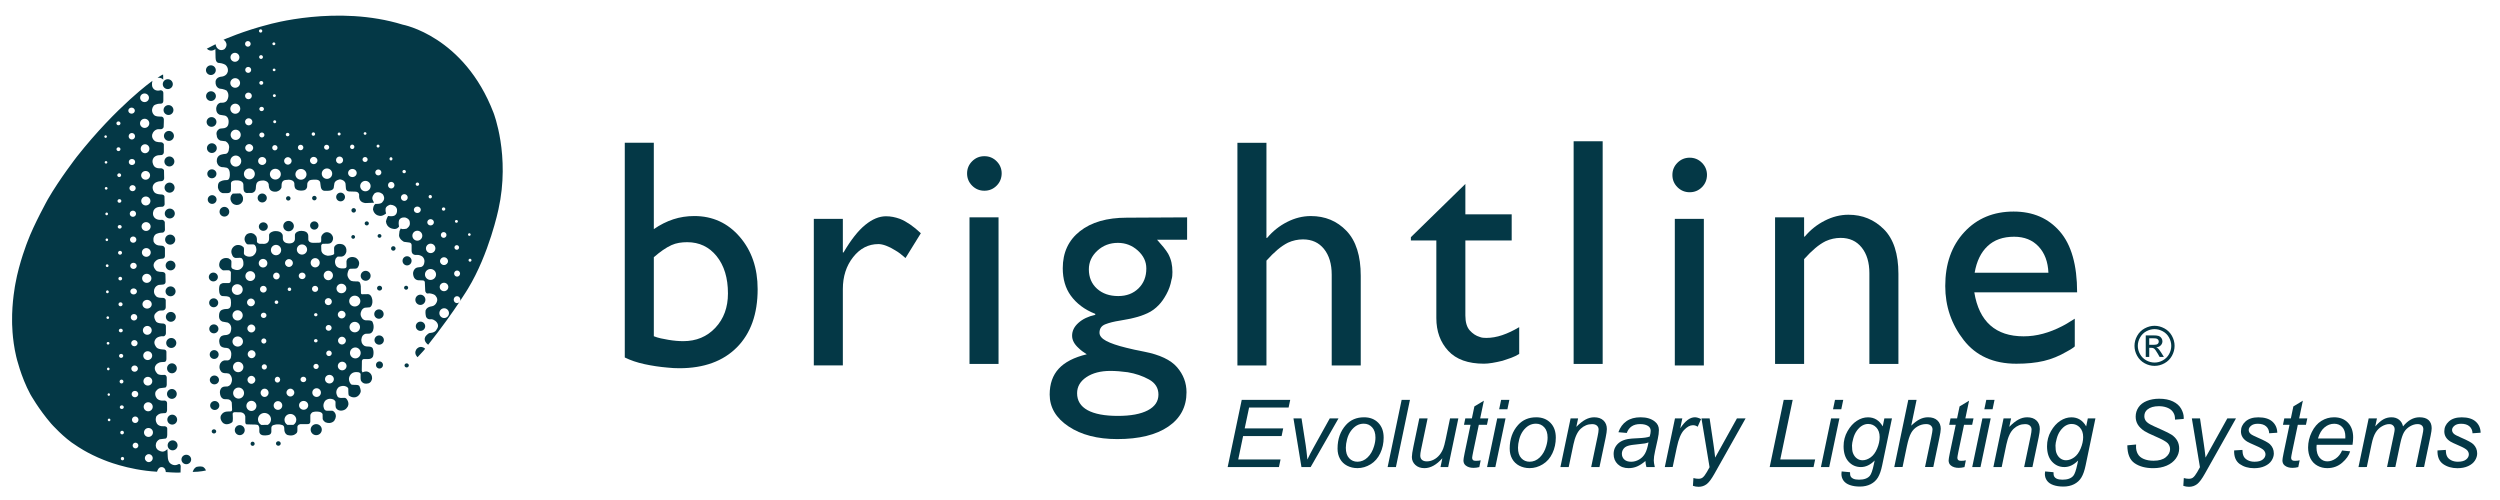 <?xml version="1.0" encoding="utf-8"?>
<!-- Generator: Adobe Illustrator 24.2.1, SVG Export Plug-In . SVG Version: 6.00 Build 0)  -->
<svg version="1.1" id="Layer_1" xmlns="http://www.w3.org/2000/svg" xmlns:xlink="http://www.w3.org/1999/xlink" x="0px" y="0px"
	 viewBox="0 0 1920 383.67" style="enable-background:new 0 0 1920 383.67;" xml:space="preserve">
<style type="text/css">
	.st0{fill:#043846;}
</style>
<path class="st0" d="M148,362.44c0,0,0.68-2.89,3.05-3.9c0,0,2.88-0.64,4.54-0.08c0,0,1.78,0.54,2.55,2.88
	C158.14,361.34,153.51,362.44,148,362.44"/>
<path class="st0" d="M146.81,352.88c0,2-1.67,3.63-3.73,3.63c-2.06,0-3.73-1.63-3.73-3.63c0-2,1.67-3.63,3.73-3.63
	C145.14,349.25,146.81,350.87,146.81,352.88"/>
<path class="st0" d="M136.38,342.02c0,2.12-1.71,3.83-3.82,3.83c-2.1,0-3.81-1.72-3.81-3.83c0-2.12,1.71-3.83,3.81-3.83
	C134.67,338.19,136.38,339.91,136.38,342.02"/>
<path class="st0" d="M136.04,322.28c0,2.1-1.69,3.81-3.78,3.81s-3.77-1.71-3.77-3.81c0-2.1,1.69-3.82,3.77-3.82
	S136.04,320.18,136.04,322.28"/>
<path class="st0" d="M135.75,302.54c0,2.09-1.68,3.79-3.75,3.79c-2.07,0-3.75-1.7-3.75-3.79c0-2.1,1.68-3.79,3.75-3.79
	C134.07,298.75,135.75,300.45,135.75,302.54"/>
<path class="st0" d="M135.79,282.86c0,2.12-1.68,3.83-3.75,3.83c-2.07,0-3.75-1.72-3.75-3.83c0-2.12,1.69-3.83,3.75-3.83
	C134.11,279.03,135.79,280.74,135.79,282.86"/>
<path class="st0" d="M135.41,263.4c0,2.12-1.74,3.84-3.88,3.84c-2.15,0-3.89-1.72-3.89-3.84c0-2.11,1.74-3.83,3.89-3.83
	C133.67,259.56,135.41,261.29,135.41,263.4"/>
<path class="st0" d="M135.02,243.34c0,2.1-1.71,3.79-3.82,3.79c-2.1,0-3.81-1.69-3.81-3.79c0-2.09,1.71-3.79,3.81-3.79
	C133.31,239.55,135.02,241.25,135.02,243.34"/>
<path class="st0" d="M134.85,223.75c0,2.09-1.73,3.79-3.86,3.79c-2.13,0-3.86-1.7-3.86-3.79c0-2.1,1.72-3.8,3.86-3.8
	C133.12,219.95,134.85,221.65,134.85,223.75"/>
<path class="st0" d="M134.77,203.92c0,2.05-1.69,3.73-3.78,3.73s-3.78-1.68-3.78-3.73c0-2.06,1.69-3.73,3.78-3.73
	S134.77,201.86,134.77,203.92"/>
<path class="st0" d="M134.6,184.03c0,2.13-1.75,3.86-3.9,3.86s-3.9-1.72-3.9-3.86c0-2.13,1.75-3.86,3.9-3.86
	S134.6,181.9,134.6,184.03"/>
<path class="st0" d="M134.26,163.99c0,2.09-1.73,3.79-3.86,3.79c-2.13,0-3.86-1.7-3.86-3.79c0-2.09,1.72-3.79,3.86-3.79
	C132.53,160.2,134.26,161.9,134.26,163.99"/>
<path class="st0" d="M134.09,144.11c0,2.14-1.73,3.88-3.86,3.88c-2.14,0-3.86-1.74-3.86-3.88c0-2.14,1.72-3.88,3.86-3.88
	C132.36,140.23,134.09,141.97,134.09,144.11"/>
<path class="st0" d="M133.92,124c0,2.12-1.72,3.84-3.83,3.84c-2.12,0-3.84-1.72-3.84-3.84c0-2.12,1.72-3.83,3.84-3.83
	C132.21,120.17,133.92,121.88,133.92,124"/>
<path class="st0" d="M133.58,104.37c0,2.12-1.72,3.84-3.83,3.84c-2.12,0-3.84-1.72-3.84-3.84c0-2.11,1.72-3.83,3.84-3.83
	C131.87,100.53,133.58,102.26,133.58,104.37"/>
<path class="st0" d="M133.2,84.52c0,2.1-1.7,3.79-3.79,3.79c-2.1,0-3.8-1.69-3.8-3.79c0-2.1,1.7-3.8,3.8-3.8
	C131.5,80.72,133.2,82.42,133.2,84.52"/>
<path class="st0" d="M132.73,64.63c0,2.1-1.73,3.79-3.86,3.79s-3.86-1.69-3.86-3.79c0-2.1,1.73-3.8,3.86-3.8
	S132.73,62.53,132.73,64.63"/>
<path class="st0" d="M120.99,59.82c0,0,2.08-1.66,4.25-2.63c0,0,0.21,2.76,0.09,4C125.32,61.18,123.96,59.31,120.99,59.82"/>
<g>
	<path class="st0" d="M137.35,356.34c0,0-2.8,1.91-5.73,0.12c0,0-2.67-1.01-2.79-5.73l-0.26-5.85c0,0-2.29,2.68-4.84,1.79
		c0,0-3.94-0.77-4.07-4.21c0,0-0.51-3.3,2.93-5.08c0,0,2.55-0.38,4.07-0.51c0,0,1.78,0.39,1.78-3.05v-4.07c0,0,0.51-2.29-2.29-2.42
		c0,0-3.81,0.51-5.47-1.78c0,0-1.91-2.42-0.64-5.73c0,0,1.66-2.41,4.58-2.41l1.53-0.13c0,0,2.03,0.63,2.16-2.42v-4.96
		c0,0,0.26-2.03-1.91-2.29c0,0-3.56,0.64-5.72-1.39c0,0-2.16-2.17-1.27-5.22c0,0,1.52-2.8,3.94-2.93l3.18-0.39
		c0,0,1.28,0.26,1.53-2.16v-5.48c0,0,0-2.03-1.78-2.16c0,0-4.83,0.64-5.84-1.41c0,0-3.06-3.17-0.65-6.22c0,0,1.53-2.04,4.33-2.17
		l1.91-0.12c0,0,1.78,0.26,1.78-2.41v-5.34c0,0,0-1.66-1.91-1.78c0,0-4.46,0-5.73-1.66c0,0-2.93-3.18-0.89-5.98
		c0,0,0.76-2.03,4.58-2.54h1.92c0,0,1.64-0.38,1.64-2.42v-5.47c0,0,0-1.66-2.16-1.91c0,0-4.96,0.12-5.73-2.05
		c0,0-1.91-2.92-0.64-5.08c0,0,1.4-2.16,3.69-2.8l2.8-0.13c0,0,1.91-0.37,1.91-2.54v-5.34c0,0-0.12-1.65-2.29-1.78
		c0,0-4.45,0.26-5.34-1.53c0,0-1.91-1.53-1.27-4.71c0,0,0.51-2.8,3.56-3.69c0,0,2.29-0.26,3.06-0.26c0,0,2.16,0,2.16-2.17
		l-0.12-5.59c0,0,0-1.64-2.16-1.91c0,0-4.2,0-4.96-1.14c0,0-3.31-2.93-1.39-6.1c0,0,1.52-2.55,4.45-2.81l2.16-0.26
		c0,0,1.39-0.12,1.52-1.91v-5.85c0,0-0.12-1.53-1.91-2.03l-2.66-0.26c0,0-2.67,0-4.08-2.79c0,0-1.14-3.95,1.78-5.98
		c0,0,2.29-1.01,3.7-1.01l1.66-0.13c0,0,1.52-0.51,1.52-2.29l-0.12-5.73c0,0-0.51-1.78-2.29-1.78c0,0-3.44,0.51-5.34-1.39
		c0,0-2.41-1.91-1.02-5.6c0,0,0.77-2.54,4.46-2.93l2.54-0.13c0,0,1.52-0.38,1.52-2.04l-0.12-5.73c0,0,0-1.52-2.42-1.65
		c0,0-4.71,0.13-5.85-2.42c0,0-2.29-3.56,0.77-6.23c0,0,1.53-1.39,4.58-1.52c0,0,2.43,0.25,2.68-2.17l-0.12-6.11
		c0,0-0.12-1.28-2.29-1.66c0,0-4.33,0.65-5.73-2.28c0,0-1.91-3.18,0.12-5.86c0,0,1.41-1.91,4.46-1.91l1.66-0.13
		c0,0,1.52-0.25,1.66-2.16v-5.98c0,0-0.26-1.4-2.05-1.65c0,0-3.81,0.12-5.08-1.15c0,0-3.31-2.54-1.28-6.1c0,0,1.02-2.29,3.82-2.8
		h2.54c0,0,1.78-0.26,1.91-1.91c0.14-1.65,0.14-5.72,0.14-5.72s-0.14-2.05-2.17-2.05c0,0-4.58,0.26-5.6-1.52c0,0-2.92-2.93,0-6.87
		c0,0,1.53-1.53,5.22-1.53c0,0,2.16,0.26,2.16-2.29v-5.86c0,0,0.12-2.03-2.16-2.16c0,0-4.45,1.53-6.23-2.42c0,0-0.77-1.91,0-4.83
		c0,0-27.36,19.47-58.02,58.27c0,0-13.23,17.04-22.27,32.69c0,0-10.81,19.46-15.65,32.56c0,0-6.36,15.9-9.29,32.32
		c0,0-2.8,14.11-2.54,29c0,0-0.13,13.11,3.17,26.97c0,0,3.56,15.52,10.82,28.88c0,0,6.36,11.44,16.03,22.64
		c0,0,9.79,11.07,19.21,16.8c0,0,8.53,6.11,21.25,11.07c0,0,18.07,7.76,40.84,9.03c0,0,0.89-3.69,3.56-3.56c0,0,2.93-0.12,3.17,3.81
		c0,0,7.76,0.64,11.32,0.38l0.13-4.96C138.75,357.99,138.75,356.2,137.35,356.34 M81.12,103.93c0.53,0,0.98,0.43,0.98,0.98
		c0,0.54-0.45,0.98-0.98,0.98c-0.54,0-0.98-0.43-0.98-0.98C80.15,104.36,80.58,103.93,81.12,103.93 M81.42,123.69
		c0.56,0,1.02,0.44,1.02,0.98c0,0.54-0.45,0.98-1.02,0.98c-0.56,0-1.02-0.43-1.02-0.98C80.4,124.13,80.85,123.69,81.42,123.69
		 M80.48,144.64c0-0.56,0.48-1.03,1.06-1.03c0.59,0,1.06,0.46,1.06,1.03c0,0.56-0.48,1.02-1.06,1.02
		C80.96,145.66,80.48,145.2,80.48,144.64 M81.93,163.21c0.56,0,1.01,0.48,1.01,1.06c0,0.59-0.45,1.06-1.01,1.06
		c-0.57,0-1.03-0.48-1.03-1.06C80.9,163.69,81.36,163.21,81.93,163.21 M82.05,183.14c0.54,0,0.98,0.46,0.98,1.02
		s-0.44,1.02-0.98,1.02c-0.54,0-0.98-0.46-0.98-1.02S81.51,183.14,82.05,183.14 M82.31,202.99c0.59,0,1.06,0.48,1.06,1.06
		c0,0.59-0.47,1.06-1.06,1.06c-0.59,0-1.06-0.47-1.06-1.06C81.25,203.47,81.72,202.99,82.31,202.99 M81.42,224.11
		c0-0.61,0.48-1.11,1.06-1.11c0.59,0,1.06,0.5,1.06,1.11c0,0.6-0.47,1.1-1.06,1.1C81.89,225.21,81.42,224.71,81.42,224.11
		 M82.77,242.94c0.56,0,1.02,0.45,1.02,1.01c0,0.57-0.45,1.02-1.02,1.02s-1.02-0.45-1.02-1.02
		C81.75,243.39,82.21,242.94,82.77,242.94 M82.99,262.62c0.58,0,1.06,0.45,1.06,1.02c0,0.56-0.48,1.01-1.06,1.01
		c-0.59,0-1.06-0.45-1.06-1.01C81.93,263.07,82.4,262.62,82.99,262.62 M82.18,283.35c0-0.59,0.43-1.05,0.98-1.05
		c0.54,0,0.98,0.46,0.98,1.05c0,0.59-0.43,1.06-0.98,1.06C82.61,284.41,82.18,283.94,82.18,283.35 M83.54,302.05
		c0.52,0,0.93,0.45,0.93,0.98c0,0.55-0.41,0.98-0.93,0.98c-0.51,0-0.93-0.43-0.93-0.98C82.6,302.5,83.02,302.05,83.54,302.05
		 M83.79,323.52c-0.56,0-1.02-0.45-1.02-1.02c0-0.56,0.45-1.02,1.02-1.02c0.56,0,1.02,0.45,1.02,1.02
		C84.81,323.06,84.35,323.52,83.79,323.52 M111.02,71.78c1.88,0,3.39,1.48,3.39,3.31c0,1.83-1.52,3.31-3.39,3.31
		c-1.87,0-3.39-1.49-3.39-3.31C107.62,73.26,109.15,71.78,111.02,71.78 M90.96,93.24c0.87,0,1.57,0.67,1.57,1.49
		c0,0.81-0.7,1.48-1.57,1.48c-0.87,0-1.56-0.67-1.56-1.48C89.39,93.91,90.09,93.24,90.96,93.24 M89.47,114.57
		c0-0.82,0.68-1.47,1.53-1.47c0.84,0,1.53,0.65,1.53,1.47s-0.68,1.49-1.53,1.49C90.16,116.06,89.47,115.39,89.47,114.57
		 M91.56,133.1c0.81,0,1.47,0.65,1.47,1.44s-0.66,1.44-1.47,1.44c-0.83,0-1.49-0.64-1.49-1.44S90.73,133.1,91.56,133.1
		 M91.73,152.94c0.81,0,1.48,0.63,1.48,1.41s-0.67,1.39-1.48,1.39c-0.83,0-1.48-0.62-1.48-1.39S90.9,152.94,91.73,152.94
		 M91.93,172.8c0.84,0,1.53,0.62,1.53,1.39c0,0.78-0.69,1.41-1.53,1.41c-0.84,0-1.52-0.63-1.52-1.41
		C90.41,173.42,91.09,172.8,91.93,172.8 M92.19,192.64c0.84,0,1.52,0.67,1.52,1.48c0,0.81-0.68,1.49-1.52,1.49
		c-0.85,0-1.53-0.67-1.53-1.49C90.66,193.31,91.34,192.64,92.19,192.64 M92.36,212.57c0.8,0,1.44,0.63,1.44,1.4
		c0,0.78-0.65,1.4-1.44,1.4c-0.79,0-1.44-0.62-1.44-1.4C90.91,213.2,91.56,212.57,92.36,212.57 M92.57,232.16
		c0.87,0,1.58,0.68,1.58,1.53c0,0.84-0.71,1.52-1.58,1.52c-0.87,0-1.57-0.69-1.57-1.52C91,232.85,91.7,232.16,92.57,232.16
		 M92.78,252.44c0.84,0,1.53,0.63,1.53,1.41c0,0.76-0.68,1.39-1.53,1.39c-0.85,0-1.53-0.63-1.53-1.39
		C91.26,253.07,91.93,252.44,92.78,252.44 M93.03,271.78c0.89,0,1.61,0.68,1.61,1.53s-0.72,1.53-1.61,1.53
		c-0.89,0-1.61-0.68-1.61-1.53S92.14,271.78,93.03,271.78 M93.34,291.54c0.81,0,1.47,0.67,1.47,1.48c0,0.82-0.66,1.49-1.47,1.49
		c-0.83,0-1.5-0.67-1.5-1.49C91.84,292.2,92.51,291.54,93.34,291.54 M93.54,311.3c0.84,0,1.53,0.63,1.53,1.4
		c0,0.78-0.69,1.41-1.53,1.41c-0.84,0-1.53-0.63-1.53-1.41C92.02,311.93,92.7,311.3,93.54,311.3 M92.36,332.2
		c0-0.76,0.62-1.39,1.4-1.39c0.77,0,1.4,0.63,1.4,1.39c0,0.78-0.63,1.41-1.4,1.41C92.98,333.61,92.36,332.98,92.36,332.2
		 M94.06,353.54c-0.7,0-1.28-0.59-1.28-1.31c0-0.73,0.57-1.32,1.28-1.32c0.7,0,1.27,0.59,1.27,1.32
		C95.33,352.95,94.75,353.54,94.06,353.54 M101.05,82.64c1.39,0,2.51,1.04,2.51,2.34c0,1.28-1.12,2.32-2.51,2.32
		c-1.38,0-2.51-1.04-2.51-2.32C98.54,83.68,99.67,82.64,101.05,82.64 M101.26,102.15c1.36,0,2.46,1.11,2.46,2.5
		c0,1.39-1.1,2.5-2.46,2.5c-1.36,0-2.46-1.11-2.46-2.5C98.81,103.26,99.91,102.15,101.26,102.15 M101.35,122.08
		c1.36,0,2.46,1.04,2.46,2.33c0,1.29-1.1,2.33-2.46,2.33c-1.36,0-2.45-1.04-2.45-2.33C98.9,123.12,99.99,122.08,101.35,122.08
		 M101.81,142.18c1.33,0,2.41,1.04,2.41,2.33c0,1.29-1.08,2.33-2.41,2.33c-1.33,0-2.42-1.04-2.42-2.33
		C99.39,143.22,100.49,142.18,101.81,142.18 M102.07,161.77c1.33,0,2.42,1.06,2.42,2.38s-1.09,2.38-2.42,2.38
		c-1.33,0-2.42-1.06-2.42-2.38S100.74,161.77,102.07,161.77 M102.28,181.62c1.36,0,2.46,1.08,2.46,2.42c0,1.33-1.1,2.41-2.46,2.41
		c-1.36,0-2.45-1.08-2.45-2.41C99.83,182.7,100.92,181.62,102.28,181.62 M102.5,201.8c1.38,0,2.5,1.06,2.5,2.38
		c0,1.31-1.12,2.38-2.5,2.38c-1.39,0-2.51-1.06-2.51-2.38C99.99,202.87,101.11,201.8,102.5,201.8 M102.62,221.48
		c1.4,0,2.55,1.04,2.55,2.32c0,1.3-1.15,2.34-2.55,2.34c-1.41,0-2.54-1.04-2.54-2.34C100.08,222.52,101.21,221.48,102.62,221.48
		 M102.91,241.16c1.39,0,2.51,1.11,2.51,2.5c0,1.38-1.11,2.5-2.51,2.5c-1.38,0-2.5-1.12-2.5-2.5
		C100.41,242.27,101.54,241.16,102.91,241.16 M103.21,261.17c1.36,0,2.46,1.08,2.46,2.38c0,1.31-1.1,2.38-2.46,2.38
		c-1.35,0-2.46-1.06-2.46-2.38C100.75,262.25,101.86,261.17,103.21,261.17 M103.38,280.68c1.41,0,2.54,1.09,2.54,2.43
		c0,1.33-1.14,2.4-2.54,2.4c-1.41,0-2.54-1.08-2.54-2.4C100.84,281.76,101.98,280.68,103.38,280.68 M103.64,300.19
		c1.4,0,2.55,1.1,2.55,2.46c0,1.36-1.15,2.46-2.55,2.46c-1.41,0-2.55-1.1-2.55-2.46C101.09,301.29,102.23,300.19,103.64,300.19
		 M104.06,344.37c-1.21,0-2.2-0.98-2.2-2.2c0-1.22,0.99-2.2,2.2-2.2c1.22,0,2.21,0.98,2.21,2.2
		C106.27,343.39,105.28,344.37,104.06,344.37 M103.85,324.88c-1.38,0-2.51-1.13-2.51-2.51c0-1.39,1.13-2.51,2.51-2.51
		c1.39,0,2.5,1.12,2.5,2.51C106.35,323.75,105.24,324.88,103.85,324.88 M111.1,91.2c1.96,0,3.56,1.58,3.56,3.53
		c0,1.94-1.6,3.52-3.56,3.52s-3.56-1.58-3.56-3.52C107.54,92.78,109.14,91.2,111.1,91.2 M111.4,110.79c1.85,0,3.35,1.54,3.35,3.44
		c0,1.9-1.5,3.44-3.35,3.44c-1.85,0-3.34-1.54-3.34-3.44C108.05,112.33,109.54,110.79,111.4,110.79 M111.83,131.32
		c1.89,0,3.42,1.5,3.42,3.35c0,1.85-1.53,3.35-3.42,3.35c-1.9,0-3.44-1.5-3.44-3.35C108.39,132.82,109.93,131.32,111.83,131.32
		 M111.99,150.91c1.95,0,3.53,1.54,3.53,3.44c0,1.89-1.58,3.44-3.53,3.44c-1.94,0-3.52-1.55-3.52-3.44
		C108.47,152.45,110.05,150.91,111.99,150.91 M112.2,170.59c1.92,0,3.48,1.52,3.48,3.39c0,1.87-1.56,3.39-3.48,3.39
		c-1.92,0-3.48-1.53-3.48-3.39C108.72,172.11,110.28,170.59,112.2,170.59 M112.37,190.53c1.87,0,3.39,1.5,3.39,3.35
		c0,1.85-1.53,3.35-3.39,3.35s-3.39-1.5-3.39-3.35C108.98,192.02,110.5,190.53,112.37,190.53 M112.72,210.28
		c1.96,0,3.56,1.56,3.56,3.48c0,1.92-1.59,3.48-3.56,3.48c-1.96,0-3.56-1.55-3.56-3.48C109.15,211.85,110.75,210.28,112.72,210.28
		 M112.97,230.3c1.97,0,3.56,1.5,3.56,3.35c0,1.85-1.59,3.35-3.56,3.35c-1.96,0-3.56-1.5-3.56-3.35
		C109.4,231.8,111,230.3,112.97,230.3 M113.13,250.32c1.88,0,3.39,1.52,3.39,3.39c0,1.88-1.52,3.4-3.39,3.4
		c-1.87,0-3.39-1.53-3.39-3.4C109.74,251.84,111.27,250.32,113.13,250.32 M113.43,269.74c1.91,0,3.44,1.52,3.44,3.39
		c0,1.87-1.53,3.39-3.44,3.39c-1.89,0-3.42-1.53-3.42-3.39C110,271.26,111.54,269.74,113.43,269.74 M113.56,289.42
		c1.88,0,3.39,1.5,3.39,3.35c0,1.85-1.52,3.35-3.39,3.35c-1.88,0-3.39-1.5-3.39-3.35C110.17,290.92,111.68,289.42,113.56,289.42
		 M113.82,308.92c1.92,0,3.48,1.56,3.48,3.48c0,1.91-1.55,3.48-3.48,3.48c-1.92,0-3.48-1.56-3.48-3.48
		C110.34,310.48,111.9,308.92,113.82,308.92 M114.28,354.9c-1.66,0-3.01-1.37-3.01-3.06c0-1.69,1.35-3.06,3.01-3.06
		c1.66,0,3.01,1.37,3.01,3.06C117.29,353.53,115.94,354.9,114.28,354.9 M114.03,335.56c-1.9,0-3.44-1.54-3.44-3.44
		c0-1.9,1.54-3.43,3.44-3.43c1.9,0,3.44,1.53,3.44,3.43C117.47,334.02,115.93,335.56,114.03,335.56"/>
</g>
<path class="st0" d="M165.73,53.88c0,2.06-1.69,3.73-3.78,3.73c-2.08,0-3.77-1.67-3.77-3.73c0-2.06,1.69-3.73,3.77-3.73
	C164.03,50.15,165.73,51.82,165.73,53.88"/>
<g>
	<path class="st0" d="M379.03,86.62c-22.65-59.03-69.71-67.68-69.71-67.68c-50.13-15.52-103.06-0.12-103.06-0.12
		c-19.08,4.84-34.61,11.7-34.61,11.7c1.02,0.64,1.53,1.41,1.53,1.41c2.28,3.42-1.02,5.98-1.02,5.98c-3.94,2.03-5.98-1.91-5.98-1.91
		c-0.38-0.76-0.63-2.03-0.63-2.03l-6.75,3.44c3.31,3.17,6.62,0.25,6.62,0.25l0.13,6.49c0,4.58,2.79,4.2,2.79,4.2
		c2.93,0.25,4.71,1.4,4.71,1.4c2.68,2.16,1.91,5.21,1.91,5.21c-0.89,3.95-5.34,3.95-5.34,3.95c-4.07,0.63-4.07,3.82-4.07,3.82
		c-0.26,4.58,3.17,5.34,3.17,5.34c2.8,0.13,5.22,1.4,5.22,1.4c2.8,3.06,0.76,6.99,0.76,6.99c-1.14,3.06-5.34,2.42-5.34,2.42
		c-3.18,0.76-3.31,4.33-3.31,4.33c-0.01,0.12-0.01,0.25-0.01,0.37c-0.05,3.86,2.81,4.58,2.81,4.58l3.94,0.64
		c3.7,1.27,2.67,6.11,2.67,6.11c-0.37,3.31-3.56,3.56-3.56,3.56c-1.77,0.13-3.17,0.38-3.17,0.38c-3.44,1.91-2.29,4.96-2.29,4.96
		c0.12,3.43,2.93,4.2,2.93,4.2c1.02,0.12,3.94,0.51,3.94,0.51c3.56,2.16,2.54,5.6,2.54,5.6c-0.26,4.32-2.93,4.07-2.93,4.07
		c-1.78,0.12-3.69,0.76-3.69,0.76c-3.44,1.53-2.68,5.47-2.68,5.47c0.77,3.82,3.94,3.94,3.94,3.94c1.53,0,3.82,0.51,3.82,0.51
		c2.79,1.14,2.16,6.22,2.16,6.22c-0.26,3.44-2.16,3.19-2.16,3.19c-3.31,0-4.58,0.89-4.58,0.89c-3.05,0.77-2.29,5.21-2.29,5.21
		c1.02,3.81,3.69,3.94,3.69,3.94h3.43c3.19,0,2.8-2.54,2.8-2.54c0.1-2.23,0-4.97,0-4.97c0.13-2.41,3.81-2.29,3.81-2.29
		c6.11-0.25,5.75,3.42,5.75,3.42l0.11,3.32c0.26,2.92,2.4,2.95,2.4,2.95l4.09-0.03c3.04-0.73,2.93-3.55,2.93-3.55
		c0.12-3.7,0.96-4.36,0.96-4.36c1.21-1.97,5.4-1.63,5.4-1.63c4.07,0.76,3.6,3.83,3.6,3.83c0.13,2.41,1.23,3.42,1.23,3.42
		c1.66,1.78,4.71,1.27,4.71,1.27c3.17-0.77,3.82-3.17,3.82-3.17l0.12-2.42c0.25-3.18,2.8-3.31,2.8-3.31l2.79-0.26
		c4.58,0.26,4.2,3.31,4.2,3.31c0,3.69,1.4,4.07,1.4,4.07c2.03,1.52,5.34,0.89,5.34,0.89c2.68-0.25,3.05-2.67,3.05-2.67l0.12-2.29
		c0-1.66,1.78-2.8,1.78-2.8c1.66-0.76,5.22-0.51,5.22-0.51c2.8,0.26,2.93,2.16,2.93,2.16l0.38,2.93c0.39,3.81,3.31,3.44,3.31,3.44
		h2.28c4.71-0.14,4.46-2.8,4.46-2.8l0.51-3.18c0.89-2.42,4.32-2.8,4.32-2.8c4.08,0.64,4.2,3.44,4.2,3.44l0.25,3.31
		c0.12,2.79,2.8,2.53,2.8,2.53l3.94,0.13c3.31-0.13,3.44,2.29,3.44,2.29v1.78c0.12,2.29,1.39,3.3,1.39,3.3
		c1.66,1.53,3.82,1.41,3.82,1.41l6.23-0.26l-1.14-2.41c-0.89-2.41,1.78-4.96,1.78-4.96c3.31-1.91,6.1,0.89,6.1,0.89
		c2.43,3.44-0.12,5.73-0.12,5.73c-0.89,2.04-5.48,1.65-5.48,1.65c-1.91,1.15-1.91,4.45-1.91,4.45c1.01,4.21,4.45,4.58,4.45,4.58
		c2.43,1.02,5.6-1.66,5.6-1.66c-0.64-1.91-0.38-3.81-0.38-3.81c0.51-2.16,3.56-2.93,3.56-2.93c5.22,0.38,5.22,3.94,5.22,3.94
		c0.26,3.56-2.04,4.45-2.04,4.45c-1.91,0.89-4.83,0.25-4.83,0.25c-1.14,1.66-1.65,4.21-1.65,4.21c0.51,4.96,5.08,5.59,5.08,5.59
		c3.44,1.02,4.97-1.66,4.97-1.66c-0.64-2.93,0-4.83,0-4.83c1.39-2.93,5.08-2.03,5.08-2.03c3.56,1.27,3.19,3.81,3.19,3.81
		c0.63,2.93-2.54,4.71-2.54,4.71c-1.91,0.38-3.44,0.26-3.44,0.26c-0.51-0.38-1.02-0.38-1.02-0.38l-0.89,1.91l-0.37,3.31
		c0.12,3.18,3.81,4.97,3.81,4.97l3.82,0.5c2.41,0.13,2.03,2.54,2.03,2.54v4.08c0.26,3.56,3.94,2.92,3.94,2.92
		c2.8-0.12,4.45,1.4,4.45,1.4c2.43,2.3,1.14,5.48,1.14,5.48c-0.5,2.03-2.29,2.41-2.29,2.41c-2.16,0.13-3.31,0.51-3.31,0.51
		c-2.16,0.89-2.54,2.93-2.54,2.93c-0.76,1.78,0.26,4.19,0.26,4.19c1.02,2.42,3.31,2.54,3.31,2.54l3.43,0.13
		c2.04,0,1.79,1.91,1.79,1.91l0.25,5.47c0,2.29,1.53,2.68,1.53,2.68l1.91-0.12c4.33,0.64,4.71,2.16,4.71,2.16
		c2.16,2.42,0.51,4.97,0.51,4.97c-1.28,2.93-4.33,2.93-4.33,2.93c-3.69,0.76-4.07,3.3-4.07,3.3c-0.26,2.29,0.38,4.58,0.38,4.58
		c1.14,2.67,4.07,1.91,4.07,1.91c2.67,0.25,4.2,2.42,4.2,2.42c2.16,2.8,0,5.21,0,5.21c-1.28,3.06-5.34,2.93-5.34,2.93
		c-2.16,0.63-3.56,3.05-3.56,3.05c-1.66,3.43,2.29,5.98,2.29,5.98c10.5-13.18,18.68-24.85,23.92-32.71
		c-0.45,0.48-1.09,0.78-1.78,0.78c-1.41,0-2.54-1.19-2.54-2.67c0-1.47,1.14-2.68,2.54-2.68c1.41,0,2.54,1.2,2.54,2.68
		c0,0.64-0.24,1.2-0.6,1.66c4.19-6.28,6.46-10.07,6.46-10.07c16.28-26.71,23.4-60.81,23.4-60.81
		C392.01,119.45,379.03,86.62,379.03,86.62 M180.44,40.57c1.9,0,3.43,1.54,3.43,3.44c0,1.9-1.53,3.44-3.43,3.44
		c-1.9,0-3.44-1.54-3.44-3.44C177,42.11,178.54,40.57,180.44,40.57 M180.63,60.03c2.07,0,3.75,1.66,3.75,3.7
		c0,2.03-1.68,3.68-3.75,3.68c-2.07,0-3.75-1.65-3.75-3.68C176.88,61.69,178.56,60.03,180.63,60.03 M180.7,79.62
		c2.1,0,3.81,1.74,3.81,3.88c0,2.15-1.71,3.88-3.81,3.88c-2.11,0-3.82-1.73-3.82-3.88C176.88,81.36,178.59,79.62,180.7,79.62
		 M184.89,103.55c0,2.18-1.75,3.94-3.89,3.94c-2.13,0-3.88-1.77-3.88-3.94c0-2.19,1.74-3.95,3.88-3.95
		C183.15,99.6,184.89,101.36,184.89,103.55 M181.07,127.98c-2.32,0-4.19-1.91-4.19-4.27c0-2.35,1.88-4.26,4.19-4.26
		c2.32,0,4.2,1.91,4.2,4.26C185.27,126.06,183.4,127.98,181.07,127.98 M190.36,31.53c1.2,0,2.16,0.97,2.16,2.17
		c0,1.19-0.96,2.16-2.16,2.16c-1.2,0-2.16-0.98-2.16-2.16C188.2,32.5,189.17,31.53,190.36,31.53 M192.91,53.68
		c0,1.25-1.03,2.29-2.29,2.29c-1.26,0-2.29-1.03-2.29-2.29c0-1.27,1.03-2.29,2.29-2.29C191.88,51.39,192.91,52.41,192.91,53.68
		 M190.81,71.1c1.44,0,2.6,1.14,2.6,2.54c0,1.41-1.17,2.55-2.6,2.55c-1.44,0-2.61-1.14-2.61-2.55
		C188.2,72.24,189.36,71.1,190.81,71.1 M191,90.82c1.55,0,2.8,1.22,2.8,2.74c0,1.5-1.25,2.73-2.8,2.73c-1.55,0-2.8-1.23-2.8-2.73
		C188.2,92.04,189.45,90.82,191,90.82 M194.44,113.59c0,1.61-1.37,2.93-3.06,2.93c-1.67,0-3.05-1.32-3.05-2.93
		c0-1.61,1.38-2.93,3.05-2.93C193.07,110.67,194.44,111.98,194.44,113.59 M191.51,137.77c-2.32,0-4.19-1.88-4.19-4.19
		c0-2.32,1.88-4.2,4.19-4.2c2.32,0,4.2,1.88,4.2,4.2C195.71,135.89,193.83,137.77,191.51,137.77 M203.08,103.67
		c0,1.06-0.88,1.91-1.96,1.91c-1.09,0-1.97-0.86-1.97-1.91c0-1.05,0.88-1.91,1.97-1.91C202.2,101.77,203.08,102.62,203.08,103.67
		 M200.93,85.35c-0.98,0-1.78-0.74-1.78-1.66c0-0.91,0.8-1.65,1.78-1.65c0.98,0,1.77,0.74,1.77,1.65
		C202.7,84.61,201.91,85.35,200.93,85.35 M200.66,65.12c-0.84,0-1.52-0.65-1.52-1.46c0-0.81,0.67-1.47,1.52-1.47
		c0.84,0,1.53,0.65,1.53,1.47C202.2,64.48,201.51,65.12,200.66,65.12 M201.94,43.81c0,0.8-0.65,1.46-1.46,1.46
		c-0.81,0-1.47-0.66-1.47-1.46c0-0.81,0.65-1.47,1.47-1.47C201.29,42.35,201.94,43.01,201.94,43.81 M200.16,22.51
		c0.71,0,1.28,0.56,1.28,1.27s-0.56,1.27-1.28,1.27c-0.7,0-1.28-0.56-1.28-1.27S199.46,22.51,200.16,22.51 M201.37,126.69
		c-1.72,0-3.12-1.36-3.12-3.05c0-1.69,1.39-3.05,3.12-3.05c1.72,0,3.12,1.36,3.12,3.05C204.48,125.33,203.09,126.69,201.37,126.69
		 M212.12,93.5c0,0.62-0.52,1.14-1.15,1.14c-0.63,0-1.14-0.52-1.14-1.14c0-0.64,0.51-1.14,1.14-1.14
		C211.6,92.35,212.12,92.86,212.12,93.5 M210.71,74.53c-0.63,0-1.14-0.48-1.14-1.08s0.51-1.09,1.14-1.09c0.64,0,1.14,0.49,1.14,1.09
		S211.35,74.53,210.71,74.53 M210.52,54.69c-0.6,0-1.08-0.45-1.08-1.01c0-0.56,0.48-1.02,1.08-1.02s1.09,0.45,1.09,1.02
		C211.61,54.23,211.13,54.69,210.52,54.69 M210.33,32.55c0.63,0,1.14,0.48,1.14,1.09c0,0.59-0.51,1.08-1.14,1.08
		c-0.63,0-1.14-0.48-1.14-1.08C209.19,33.04,209.7,32.55,210.33,32.55 M211.1,111.43c1.12,0,2.04,0.92,2.04,2.04
		c0,1.12-0.92,2.03-2.04,2.03c-1.13,0-2.04-0.91-2.04-2.03C209.07,112.35,209.97,111.43,211.1,111.43 M211.48,137.89
		c-2.32,0-4.2-1.85-4.2-4.13c0-2.29,1.88-4.13,4.2-4.13c2.32,0,4.19,1.84,4.19,4.13C215.67,136.04,213.79,137.89,211.48,137.89
		 M220.89,102.01c0.78,0,1.4,0.6,1.4,1.33c0,0.74-0.62,1.34-1.4,1.34c-0.77,0-1.4-0.6-1.4-1.34
		C219.49,102.62,220.12,102.01,220.89,102.01 M221.08,126.44c-1.57,0-2.86-1.28-2.86-2.87c0-1.58,1.29-2.86,2.86-2.86
		c1.58,0,2.87,1.28,2.87,2.86C223.95,125.16,222.67,126.44,221.08,126.44 M230.88,111.18c1.16,0,2.1,0.94,2.1,2.1
		c0,1.16-0.94,2.1-2.1,2.1c-1.17,0-2.1-0.94-2.1-2.1C228.78,112.12,229.72,111.18,230.88,111.18 M231.13,138.02
		c-2.35,0-4.26-1.85-4.26-4.13c0-2.28,1.91-4.13,4.26-4.13c2.35,0,4.27,1.85,4.27,4.13C235.4,136.17,233.49,138.02,231.13,138.02
		 M240.68,101.63c0.73,0,1.33,0.6,1.33,1.33c0,0.74-0.6,1.33-1.33,1.33c-0.74,0-1.33-0.59-1.33-1.33
		C239.35,102.23,239.94,101.63,240.68,101.63 M240.93,126.06c-1.58,0-2.86-1.25-2.86-2.8c0-1.55,1.28-2.79,2.86-2.79
		c1.58,0,2.86,1.25,2.86,2.79C243.79,124.81,242.51,126.06,240.93,126.06 M250.86,111.18c1.09,0,1.97,0.85,1.97,1.91
		c0,1.06-0.89,1.91-1.97,1.91c-1.09,0-1.97-0.85-1.97-1.91C248.88,112.03,249.77,111.18,250.86,111.18 M251.11,137.38
		c-2.21,0-4-1.79-4-4.01c0-2.21,1.8-4,4-4c2.22,0,4.02,1.8,4.02,4C255.12,135.59,253.33,137.38,251.11,137.38 M260.46,101.77
		c0.63,0,1.14,0.51,1.14,1.14c0,0.64-0.51,1.15-1.14,1.15c-0.63,0-1.14-0.51-1.14-1.15C259.32,102.27,259.83,101.77,260.46,101.77
		 M260.78,125.68c-1.51,0-2.73-1.22-2.73-2.73s1.22-2.74,2.73-2.74c1.5,0,2.73,1.23,2.73,2.74S262.29,125.68,260.78,125.68
		 M270.51,111.06c0.91,0,1.66,0.76,1.66,1.71c0,0.95-0.75,1.72-1.66,1.72c-0.92,0-1.66-0.77-1.66-1.72
		C268.86,111.82,269.6,111.06,270.51,111.06 M270.64,135.98c-1.83,0-3.3-1.39-3.3-3.12c0-1.72,1.47-3.11,3.3-3.11
		c1.83,0,3.31,1.39,3.31,3.11C273.95,134.59,272.46,135.98,270.64,135.98 M280.38,101.5c0.59,0,1.08,0.47,1.08,1.02
		c0,0.56-0.48,1.03-1.08,1.03c-0.6,0-1.08-0.46-1.08-1.03C279.3,101.97,279.77,101.5,280.38,101.5 M280.38,120.59
		c1.09,0,1.97,0.86,1.97,1.91c0,1.06-0.89,1.91-1.97,1.91s-1.97-0.85-1.97-1.91C278.4,121.45,279.29,120.59,280.38,120.59
		 M280.62,146.92c-2.21,0-4-1.79-4-4s1.8-4.01,4-4.01c2.21,0,4.01,1.8,4.01,4.01S282.84,146.92,280.62,146.92 M290.35,111.06
		c0.64,0,1.15,0.51,1.15,1.14c0,0.62-0.51,1.14-1.15,1.14c-0.62,0-1.14-0.51-1.14-1.14C289.21,111.56,289.73,111.06,290.35,111.06
		 M290.55,134.72c-1.31,0-2.35-1.03-2.35-2.29c0-1.26,1.05-2.29,2.35-2.29c1.3,0,2.35,1.03,2.35,2.29
		C292.91,133.69,291.85,134.72,290.55,134.72 M300.28,120.72c0.64,0,1.14,0.58,1.14,1.27c0,0.7-0.51,1.28-1.14,1.28
		c-0.63,0-1.14-0.57-1.14-1.28C299.14,121.3,299.65,120.72,300.28,120.72 M300.47,144.77c-1.36,0-2.48-1.14-2.48-2.54
		c0-1.41,1.11-2.55,2.48-2.55c1.37,0,2.48,1.14,2.48,2.55C302.95,143.62,301.84,144.77,300.47,144.77 M310.4,130.51
		c0.74,0,1.33,0.58,1.33,1.28c0,0.7-0.59,1.27-1.33,1.27s-1.34-0.56-1.34-1.27C309.06,131.09,309.66,130.51,310.4,130.51
		 M310.52,154.31c-1.44,0-2.61-1.17-2.61-2.61c0-1.44,1.17-2.61,2.61-2.61c1.44,0,2.61,1.17,2.61,2.61
		C313.13,153.14,311.96,154.31,310.52,154.31 M320.58,140.18c0.73,0,1.33,0.56,1.33,1.27c0,0.7-0.6,1.28-1.33,1.28
		c-0.74,0-1.34-0.57-1.34-1.28C319.23,140.75,319.84,140.18,320.58,140.18 M320.51,158.63c1.47,0,2.67,1.11,2.67,2.48
		c0,1.38-1.2,2.48-2.67,2.48c-1.47,0-2.67-1.1-2.67-2.48C317.84,159.75,319.04,158.63,320.51,158.63 M320.51,184.84
		c-2.1,0-3.81-1.71-3.81-3.82c0-2.11,1.71-3.82,3.81-3.82c2.11,0,3.82,1.71,3.82,3.82C324.33,183.13,322.62,184.84,320.51,184.84
		 M330.44,149.73c0.7,0,1.27,0.59,1.27,1.33c0,0.74-0.57,1.34-1.27,1.34c-0.7,0-1.28-0.6-1.28-1.34
		C329.16,150.32,329.73,149.73,330.44,149.73 M330.69,168.3c1.41,0,2.54,1.08,2.54,2.41c0,1.34-1.14,2.42-2.54,2.42
		c-1.4,0-2.54-1.08-2.54-2.42C328.15,169.38,329.29,168.3,330.69,168.3 M330.75,187.13c2.01,0,3.63,1.62,3.63,3.62
		s-1.62,3.63-3.63,3.63c-2.01,0-3.62-1.63-3.62-3.63S328.74,187.13,330.75,187.13 M330.62,214.99c-2.35,0-4.25-1.88-4.25-4.2
		c0-2.32,1.91-4.19,4.25-4.19c2.35,0,4.27,1.88,4.27,4.19C334.89,213.11,332.97,214.99,330.62,214.99 M340.67,159.27
		c0.74,0,1.34,0.56,1.34,1.28c0,0.7-0.6,1.27-1.34,1.27c-0.73,0-1.33-0.57-1.33-1.27C339.34,159.83,339.94,159.27,340.67,159.27
		 M340.74,178.23c1.2,0,2.16,1,2.16,2.22c0,1.23-0.96,2.22-2.16,2.22c-1.2,0-2.16-0.99-2.16-2.22
		C338.58,179.23,339.54,178.23,340.74,178.23 M341,197.56c1.68,0,3.06,1.34,3.06,2.99s-1.38,3-3.06,3c-1.69,0-3.06-1.35-3.06-3
		S339.31,197.56,341,197.56 M341,217.15c1.83,0,3.31,1.46,3.31,3.25c0,1.79-1.47,3.23-3.31,3.23c-1.83,0-3.31-1.44-3.31-3.23
		C337.69,218.61,339.17,217.15,341,217.15 M341.12,244.25c-2.03,0-3.69-1.68-3.69-3.75c0-2.07,1.66-3.76,3.69-3.76
		c2.04,0,3.7,1.69,3.7,3.76C344.82,242.57,343.16,244.25,341.12,244.25 M350.53,168.94c0.63,0,1.14,0.48,1.14,1.08
		s-0.51,1.08-1.14,1.08c-0.63,0-1.14-0.48-1.14-1.08S349.9,168.94,350.53,168.94 M350.79,188.27c0.98,0,1.78,0.81,1.78,1.79
		c0,0.98-0.8,1.78-1.78,1.78c-0.98,0-1.78-0.8-1.78-1.78C349.01,189.07,349.81,188.27,350.79,188.27 M351.05,212.45
		c-1.27,0-2.29-1.06-2.29-2.35s1.03-2.35,2.29-2.35c1.26,0,2.29,1.06,2.29,2.35S352.31,212.45,351.05,212.45 M359.44,180.14
		c0-0.57,0.45-1.02,1.01-1.02c0.56,0,1.03,0.45,1.03,1.02c0,0.56-0.46,1.01-1.03,1.01C359.9,181.15,359.44,180.69,359.44,180.14
		 M360.97,201c-0.63,0-1.14-0.52-1.14-1.14c0-0.64,0.51-1.16,1.14-1.16c0.64,0,1.14,0.52,1.14,1.16
		C362.11,200.47,361.61,201,360.97,201"/>
</g>
<path class="st0" d="M165.81,73.82c0,2.06-1.69,3.73-3.78,3.73c-2.08,0-3.77-1.67-3.77-3.73c0-2.06,1.69-3.73,3.77-3.73
	C164.11,70.08,165.81,71.76,165.81,73.82"/>
<path class="st0" d="M166.23,93.66c0,2.06-1.69,3.73-3.78,3.73c-2.08,0-3.77-1.67-3.77-3.73c0-2.06,1.69-3.73,3.77-3.73
	C164.55,89.92,166.23,91.6,166.23,93.66"/>
<path class="st0" d="M166.49,113.76c0,2.06-1.69,3.73-3.78,3.73c-2.08,0-3.78-1.67-3.78-3.73c0-2.06,1.69-3.73,3.78-3.73
	C164.8,110.03,166.49,111.7,166.49,113.76"/>
<path class="st0" d="M166.24,133.48c0,1.9-1.58,3.44-3.53,3.44c-1.94,0-3.51-1.54-3.51-3.44c0-1.9,1.58-3.44,3.51-3.44
	C164.66,130.04,166.24,131.58,166.24,133.48"/>
<path class="st0" d="M166.32,153.24c0,1.85-1.52,3.35-3.39,3.35c-1.87,0-3.39-1.5-3.39-3.35c0-1.85,1.52-3.35,3.39-3.35
	C164.8,149.89,166.32,151.39,166.32,153.24"/>
<path class="st0" d="M176.07,162.61c0,2.06-1.67,3.73-3.73,3.73s-3.73-1.67-3.73-3.73c0-2.06,1.67-3.73,3.73-3.73
	S176.07,160.55,176.07,162.61"/>
<path class="st0" d="M178.7,148.7l5.77-0.17c0,0,3.14,1.87,1.94,5.85c0,0-1.18,3.05-4.58,3.05c0,0-3.48,0.09-4.58-3.47
	c0,0-0.76-1.53,0.26-3.82"/>
<path class="st0" d="M204.91,152.05c0,1.9-1.58,3.44-3.52,3.44c-1.94,0-3.52-1.54-3.52-3.44c0-1.9,1.58-3.43,3.52-3.43
	C203.33,148.62,204.91,150.16,204.91,152.05"/>
<path class="st0" d="M223.14,152.36c0,0.94-0.78,1.69-1.74,1.69c-0.96,0-1.74-0.75-1.74-1.69c0-0.94,0.78-1.7,1.74-1.7
	C222.37,150.65,223.14,151.42,223.14,152.36"/>
<path class="st0" d="M243.17,152.14c0,0.96-0.78,1.75-1.75,1.75c-0.95,0-1.73-0.78-1.73-1.75c0-0.96,0.78-1.74,1.73-1.74
	C242.39,150.4,243.17,151.18,243.17,152.14"/>
<path class="st0" d="M205.67,174.02c0,1.8-1.54,3.26-3.44,3.26c-1.89,0-3.43-1.46-3.43-3.26c0-1.8,1.54-3.27,3.43-3.27
	C204.13,170.75,205.67,172.22,205.67,174.02"/>
<path class="st0" d="M225.69,173.64c0,2.2-1.83,3.98-4.07,3.98c-2.25,0-4.07-1.78-4.07-3.98c0-2.2,1.82-3.98,4.07-3.98
	C223.86,169.66,225.69,171.44,225.69,173.64"/>
<path class="st0" d="M244.6,173.18c0,1.76-1.44,3.18-3.22,3.18c-1.78,0-3.23-1.42-3.23-3.18c0-1.76,1.44-3.17,3.23-3.17
	C243.16,170,244.6,171.42,244.6,173.18"/>
<path class="st0" d="M264.96,151.29c0,1.85-1.53,3.35-3.39,3.35c-1.88,0-3.39-1.5-3.39-3.35c0-1.85,1.51-3.35,3.39-3.35
	C263.44,147.94,264.96,149.44,264.96,151.29"/>
<path class="st0" d="M273.36,161.55c0,0.96-0.78,1.75-1.74,1.75c-0.96,0-1.74-0.78-1.74-1.75c0-0.96,0.78-1.74,1.74-1.74
	C272.57,159.81,273.36,160.59,273.36,161.55"/>
<path class="st0" d="M283.28,171.57c0,0.87-0.72,1.57-1.61,1.57c-0.89,0-1.61-0.7-1.61-1.57c0-0.87,0.73-1.57,1.61-1.57
	C282.56,170,283.28,170.7,283.28,171.57"/>
<path class="st0" d="M272.68,181.95c0,0.79-0.65,1.44-1.44,1.44c-0.79,0-1.44-0.65-1.44-1.44c0-0.8,0.65-1.44,1.44-1.44
	C272.02,180.51,272.68,181.16,272.68,181.95"/>
<path class="st0" d="M292.95,181.19c0,0.8-0.67,1.44-1.49,1.44c-0.81,0-1.48-0.65-1.48-1.44c0-0.8,0.67-1.44,1.48-1.44
	C292.28,179.75,292.95,180.39,292.95,181.19"/>
<path class="st0" d="M303.81,190.81c0,0.96-0.78,1.74-1.74,1.74c-0.96,0-1.74-0.78-1.74-1.74c0-0.96,0.78-1.74,1.74-1.74
	C303.03,189.07,303.81,189.85,303.81,190.81"/>
<path class="st0" d="M316.1,200.31c0,1.95-1.55,3.53-3.48,3.53c-1.92,0-3.48-1.58-3.48-3.53c0-1.94,1.55-3.52,3.48-3.52
	C314.55,196.79,316.1,198.37,316.1,200.31"/>
<path class="st0" d="M284.64,211.81c0,2.1-1.71,3.82-3.82,3.82c-2.1,0-3.81-1.72-3.81-3.82c0-2.1,1.71-3.82,3.81-3.82
	C282.93,207.99,284.64,209.71,284.64,211.81"/>
<path class="st0" d="M293.46,221.31c0,1.03-0.87,1.86-1.95,1.86c-1.08,0-1.95-0.84-1.95-1.86c0-1.03,0.87-1.87,1.95-1.87
	C292.58,219.44,293.46,220.29,293.46,221.31"/>
<path class="st0" d="M313.47,220.97c0,0.84-0.7,1.53-1.57,1.53c-0.87,0-1.57-0.68-1.57-1.53c0-0.84,0.7-1.52,1.57-1.52
	C312.77,219.44,313.47,220.12,313.47,220.97"/>
<path class="st0" d="M326.71,230.25c0,2.18-1.73,3.94-3.86,3.94c-2.13,0-3.86-1.77-3.86-3.94c0-2.17,1.72-3.94,3.86-3.94
	C324.98,226.31,326.71,228.08,326.71,230.25"/>
<path class="st0" d="M294.64,241.2c0,1.99-1.62,3.61-3.61,3.61c-1.99,0-3.61-1.61-3.61-3.61c0-1.99,1.62-3.6,3.61-3.6
	C293.02,237.6,294.64,239.21,294.64,241.2"/>
<path class="st0" d="M294.82,261.17c0,1.96-1.62,3.56-3.61,3.56c-1.99,0-3.61-1.6-3.61-3.56c0-1.97,1.61-3.56,3.61-3.56
	C293.2,257.6,294.82,259.2,294.82,261.17"/>
<path class="st0" d="M326.54,250.57c0,1.96-1.62,3.56-3.61,3.56c-1.99,0-3.6-1.6-3.6-3.56c0-1.96,1.61-3.56,3.6-3.56
	C324.92,247,326.54,248.6,326.54,250.57"/>
<path class="st0" d="M294.14,280.3c0,1.52-1.22,2.76-2.71,2.76c-1.5,0-2.71-1.24-2.71-2.76c0-1.52,1.21-2.76,2.71-2.76
	C292.92,277.54,294.14,278.77,294.14,280.3"/>
<path class="st0" d="M313.98,280.63c0,0.87-0.74,1.58-1.66,1.58c-0.91,0-1.66-0.71-1.66-1.58c0-0.87,0.75-1.57,1.66-1.57
	C313.24,279.07,313.98,279.77,313.98,280.63"/>
<path class="st0" d="M320.68,274.32c0,0-2.96-2.46-1.1-5.68c0,0,0.93-1.96,3.39-2.21c0,0,2.04-0.17,3.56,1.44
	C326.53,267.87,323.65,271.35,320.68,274.32"/>
<path class="st0" d="M247.15,329.96c0,2.34-1.91,4.25-4.28,4.25c-2.37,0-4.28-1.91-4.28-4.25c0-2.34,1.91-4.24,4.28-4.24
	C245.23,325.72,247.15,327.62,247.15,329.96"/>
<path class="st0" d="M215.6,340.6c0,0.96-0.81,1.74-1.82,1.74c-1.01,0-1.83-0.78-1.83-1.74c0-0.96,0.81-1.74,1.83-1.74
	C214.78,338.86,215.6,339.64,215.6,340.6"/>
<path class="st0" d="M195.58,340.81c0,0.89-0.7,1.61-1.57,1.61c-0.87,0-1.57-0.72-1.57-1.61c0-0.89,0.7-1.61,1.57-1.61
	C194.88,339.2,195.58,339.92,195.58,340.81"/>
<path class="st0" d="M187.95,330.34c0,2.13-1.71,3.86-3.82,3.86c-2.1,0-3.81-1.73-3.81-3.86c0-2.13,1.72-3.86,3.81-3.86
	C186.24,326.48,187.95,328.21,187.95,330.34"/>
<path class="st0" d="M166.06,331.31c0,0.89-0.78,1.62-1.74,1.62c-0.96,0-1.74-0.73-1.74-1.62c0-0.89,0.78-1.61,1.74-1.61
	C165.29,329.7,166.06,330.43,166.06,331.31"/>
<path class="st0" d="M168.44,311.42c0,1.9-1.58,3.44-3.52,3.44s-3.52-1.54-3.52-3.44c0-1.9,1.58-3.44,3.52-3.44
	S168.44,309.52,168.44,311.42"/>
<path class="st0" d="M168.19,291.79c0,1.88-1.58,3.4-3.53,3.4c-1.94,0-3.52-1.53-3.52-3.4c0-1.87,1.58-3.39,3.52-3.39
	C166.61,288.39,168.19,289.92,168.19,291.79"/>
<path class="st0" d="M167.93,272.28c0,1.88-1.54,3.39-3.44,3.39c-1.89,0-3.43-1.52-3.43-3.39c0-1.87,1.54-3.4,3.43-3.4
	C166.39,268.88,167.93,270.41,167.93,272.28"/>
<path class="st0" d="M167.76,252.56c0,1.9-1.58,3.44-3.52,3.44s-3.52-1.54-3.52-3.44c0-1.9,1.58-3.44,3.52-3.44
	S167.76,250.66,167.76,252.56"/>
<path class="st0" d="M167.59,232.54c0,1.9-1.55,3.44-3.48,3.44c-1.92,0-3.48-1.54-3.48-3.44c0-1.9,1.55-3.44,3.48-3.44
	C166.03,229.11,167.59,230.65,167.59,232.54"/>
<path class="st0" d="M167.34,212.74c0,1.87-1.56,3.39-3.48,3.39c-1.92,0-3.48-1.53-3.48-3.39c0-1.87,1.56-3.4,3.48-3.4
	C165.78,209.34,167.34,210.87,167.34,212.74"/>
<path class="st0" d="M283.53,266.18l-1.44-0.08c-1.1,0-2.11-0.43-2.11-0.43c-2.21-1.36-2.29-3.15-2.29-3.15
	c-0.68-2.45,0.76-4.66,0.76-4.66c1.1-1.35,2.37-1.53,2.37-1.53l2.38-0.08c2.38,0.08,3.23-2.3,3.23-2.3c1.42-3.9-0.51-7.03-0.51-7.03
	c-0.48-0.75-2.46-0.87-2.46-0.87l-2.63-0.06c-2.03-0.17-2.87-1.78-2.87-1.78c-1.7-2.46-0.76-4.5-0.76-4.5
	c0.84-3.05,3.05-3.39,3.05-3.39l1.5-0.12c1.53-0.08,2.31-0.21,2.31-0.21c1.87-0.93,1.95-3.98,1.95-3.98
	c0.12-3.44-1.33-4.97-1.33-4.97c-0.76-1.02-1.96-1.14-1.96-1.14l-4.67,0.09c-0.76,0-0.84-0.86-0.84-0.86l-0.1-3.46
	c0.18-2.71-0.59-4.33-0.59-4.33c-0.59-1.53-2.54-1.19-2.54-1.19c-4.16,0-4.67-0.68-4.67-0.68c-2.29-1.69-2.46-4.07-2.46-4.07
	c-0.16-2.29,1.11-4.41,1.11-4.41c0.33-0.43,1.18-0.59,1.18-0.59l3.65-0.08c1.36,0.08,2.03-1.01,2.03-1.01l0.68-1.28
	c1.53-3.99-2.38-6.11-2.38-6.11c-3.9-1.61-6.19,0.86-6.19,0.86c-0.68,0.76-0.85,1.94-0.85,1.94l0.08,3.74
	c0,1.61-1.53,1.61-1.53,1.61l-0.93,0.08c-4.48,0.29-5.68-2.2-5.68-2.2c-1.6-2.98-0.13-5.46-0.13-5.46c0.26-0.51,1.4-1.4,1.4-1.4
	c1.15,0.07,3.15-0.02,3.15-0.02c3.05-0.51,3.56-3.82,3.56-3.82c0.55-4.43-2.89-5.57-2.89-5.57c-3.81-1.1-5.34,0.66-5.34,0.66
	c-1.14,0.75-1.21,2.08-1.21,2.08l0.07,4.58c-1.02,1.4-5.05,1.4-5.05,1.4c-4.82-0.76-4.82-4.2-4.82-4.2l-0.1-3.17
	c-0.09-1.45,1.18-1.78,1.18-1.78l4.25-0.09c2.55-0.08,3.26-2.21,3.26-2.21c1.53-3.18-1.31-5.51-1.31-5.51
	c-2.76-2.05-4.83-0.67-4.83-0.67c-2.54,1.52-2.54,3.48-2.54,3.48v2.46c0.08,1.44-0.68,1.53-0.68,1.53l-1.02,0.17l-4.49,0.09
	c-3.56-0.07-3.69-2.24-3.69-2.24l-0.04-2.95c0-2.37-1.78-3.22-1.78-3.22c-2.12-1.18-5-0.67-5-0.67c-3.73,0.93-3.48,3.13-3.48,3.13
	v3.23c-0.34,3.65-4.91,3.14-4.91,3.14c-4.31-0.17-4.37-3.54-4.37-3.54l-0.04-2.31c-0.17-2.12-2.21-2.97-2.21-2.97
	c-2.54-1.1-5-0.43-5-0.43c-3.81,1.06-3.31,3.23-3.31,3.23v2.2c0.08,4.83-4.75,4.16-4.75,4.16h-2.21c-0.93,0-1.78-0.76-1.78-0.76
	c-0.67-0.34-0.59-1.11-0.59-1.11v-1.01c0.09-1.28-0.42-2.63-0.42-2.63c-3.06-4.92-7.46-1.79-7.46-1.79
	c-3.48,3.49-0.34,6.96-0.34,6.96c0.59,0.85,1.36,0.76,1.36,0.76h3.72c1.36-0.08,1.87,1.02,1.87,1.02c0.76,0.76,0.85,3.15,0.85,3.15
	c-0.11,3.37-2.98,4.83-2.98,4.83c-3.56,1.36-5.93-0.76-5.93-0.76c-0.51-0.43-0.68-1.28-0.68-1.28l0.08-3.22
	c0-1.28-0.5-1.71-0.5-1.71l-1.45-1.01c-1.27-0.59-4.58-1.44-6.86,1.69c-0.04,0.07-0.08,0.12-0.12,0.18
	c-2.07,3.09,0.54,6.53,0.54,6.53c0.76,0.84,1.87,1.02,1.87,1.02l2.29-0.08c1.28-0.17,2.29,0.17,2.29,0.17
	c1.95,1.44,1.45,5.17,1.45,5.17c-0.17,1.79-2.04,3.14-2.04,3.14c-2.63,2.04-6.36-0.16-6.36-0.16c-0.59-0.26-0.85-1.44-0.85-1.44
	l0.09-3.91c0-0.76-0.51-1.44-0.51-1.44c-0.43-0.43-1.95-1.27-1.95-1.27c-4.58-0.93-6.27,2.28-6.27,2.28
	c-1.87,4.07,0.67,5.85,0.67,5.85c0.68,0.77,1.62,1.2,1.62,1.2l3.98-0.09c1.78,0,2.04,1.61,2.04,1.61l-0.09,6.36
	c-0.17,2.13-1.77,1.87-1.77,1.87h-3.56c-2.12,0-3.05,1.44-3.05,1.44c-0.94,2.13-0.51,4.83-0.51,4.83c0.26,4.07,2.88,3.73,2.88,3.73
	l2.97,0.17c2.21,0.34,2.46,1.19,2.46,1.19c1.28,1.87,0.59,6.03,0.59,6.03c-0.34,2.29-2.38,2.46-2.38,2.46l-1.26,0.08
	c-1.87,0-3.4,0.77-3.4,0.77c-2.46,1.28-1.94,5.43-1.94,5.43c0.25,2.8,2.62,3.48,2.62,3.48c1.87,0.34,4.15,0.76,4.15,0.76
	c3.73,1.94,2.29,6.35,2.29,6.35c-0.34,2.89-3.39,3.15-3.39,3.15c-3.31,0.09-4.25,1.19-4.25,1.19c-2.37,2.46-0.84,6.11-0.84,6.11
	c0.59,2.37,3.9,2.54,3.9,2.54c1.86,0,2.96,0.59,2.96,0.59c2.72,2.12,1.79,5.77,1.79,5.77c-0.09,2.96-2.38,3.31-2.38,3.31h-1.69
	c-3.31-0.26-4.49,2.89-4.49,2.89c-1.2,3.47,0.85,5.59,0.85,5.59c0.84,1.35,2.97,1.35,2.97,1.35c1.61-0.08,3.3,0.43,3.3,0.43
	c3.23,2.97,1.78,6.53,1.78,6.53c-0.67,2.8-3.13,3.23-3.13,3.23l-1.78,0.08c-1.36-0.09-2.63,0.85-2.63,0.85
	c-2.38,2.38-1.02,5.93-1.02,5.93c0.68,2.46,2.8,2.89,2.8,2.89l2.71,0.09c2.63,0.17,3.22,2.54,3.22,2.54l0.26,5.34
	c0.08,1.36-1.03,1.44-1.03,1.44l-2.29,0.09c-3.22,0-4.49,1.95-4.49,1.95c-2.63,2.8,0.25,6.19,0.25,6.19
	c2.71,3.39,7.05,0.51,7.05,0.51c1.1-0.51,1.02-1.78,1.02-1.78l0.08-1.69L178.7,318c-0.09-1.53,1.61-1.44,1.61-1.44l4.76,0.09
	c3.21,0.59,3.31,3.31,3.31,3.31v4.33c0.09,1.77,1.19,1.61,1.19,1.61l5.68,0.16c1.35-0.08,2.88,0.35,2.88,0.35
	c0.85,0.76,1.02,2.29,1.02,2.29v2.54c0,1.95,1.35,2.54,1.35,2.54c1.7,1.19,5.52,0.34,5.52,0.34c2.38-0.34,2.38-2.46,2.38-2.46v-3.05
	c0.08-1.95,1.86-2.2,1.86-2.2c3.39-1.1,6.02-0.09,6.02-0.09c2.29,0.26,2.04,2.89,2.04,2.89c-0.09,4.23,2.62,4.91,2.62,4.91
	c4.49,1.19,6.44-1.19,6.44-1.19c1.11-0.59,1.02-2.38,1.02-2.38v-2.72c0.09-1.78,2.38-2.11,2.38-2.11h5.26
	c2.54,0.17,2.29-2.2,2.29-2.2v-4.41c0.09-1.61,1.7-2.55,1.7-2.55c3.13-1.01,6.01-0.08,6.01-0.08c1.78,0.76,1.7,1.78,1.7,1.78
	l0.08,3.64c0.51,1.53,2.21,2.46,2.21,2.46c4.49,1.69,6.7-1.27,6.7-1.27c3.05-4.67-0.6-7.21-0.6-7.21c-0.51-0.43-1.01-0.43-1.01-0.43
	h-3.82c-2.12,0.09-2.54-1.94-2.54-1.94c-1.27-3.23,1.02-5.77,1.02-5.77c3.06-2.79,6.61-0.76,6.61-0.76
	c1.61,1.18,1.28,1.94,1.28,1.94v2.55c0,1.1,0.34,1.78,0.34,1.78c1.18,2.29,3.98,2.12,3.98,2.12c3.31-0.17,4.41-2.2,4.41-2.2
	c2.96-3.32-0.43-7.05-0.43-7.05c-0.43-0.43-1.09-0.59-1.09-0.59l-3.06,0.09c-1.01,0-2.2-0.59-2.2-0.59
	c-0.59-0.6-1.19-2.46-1.19-2.46c-0.85-3.48,1.95-5.42,1.95-5.42c3.99-1.88,6.36,0.24,6.36,0.24c1.03,0.86,0.76,1.69,0.76,1.69v1.2
	l0.09,2.03c0,0.85,0.34,1.45,0.34,1.45c1.1,0.84,2.28,1.19,2.28,1.19c5.26,1.34,6.7-3.74,6.7-3.74c0.59-1.53-0.93-4.83-0.93-4.83
	c-0.67-0.68-1.95-0.76-1.95-0.76l-2.97-0.09c-1.35,0-1.7-0.67-1.7-0.67l-0.84-1.36c-1.78-4.08,1.53-6.61,1.53-6.61
	c2.12-1.79,5.51-0.94,5.51-0.94c1.79,0.67,1.36,1.77,1.36,1.77v1.78c-0.08,1.36,0.26,2.8,0.26,2.8c1.69,2.97,4.58,2.29,4.58,2.29
	c3.56,0,3.99-3.82,3.99-3.82c0.25-4.08-3.05-5.18-3.05-5.18c-2.05-0.93-4.25,0.43-4.25,0.43c-0.26-0.34-0.6-1.19-0.6-1.19v-1.02
	l0.1-6.36c0.08-1.94,1.85-1.69,1.85-1.69h2.9c3.22,0,3.81-2.13,3.81-2.13c1.02-3.82-0.39-6.33-0.39-6.33
	C285.35,266.21,283.53,266.18,283.53,266.18 M178.02,222.37c0-2.27,1.88-4.11,4.2-4.11c2.32,0,4.19,1.85,4.19,4.11
	c0,2.28-1.88,4.12-4.19,4.12C179.9,226.49,178.02,224.65,178.02,222.37 M186.42,242.22c0,2.17-1.77,3.94-3.94,3.94
	c-2.17,0-3.94-1.77-3.94-3.94c0-2.19,1.77-3.95,3.94-3.95C184.65,238.27,186.42,240.04,186.42,242.22 M178.54,262.28
	c0-2.15,1.8-3.9,4.03-3.9c2.23,0,4.03,1.75,4.03,3.9c0,2.15-1.8,3.9-4.03,3.9C180.34,266.18,178.54,264.42,178.54,262.28
	 M182.94,277.88c2.2,0,3.99,1.78,3.99,3.98c0,2.2-1.79,3.98-3.99,3.98c-2.2,0-3.99-1.78-3.99-3.98
	C178.95,279.67,180.74,277.88,182.94,277.88 M183.24,306.13c-2.32,0-4.2-1.9-4.2-4.24c0-2.35,1.88-4.25,4.2-4.25
	c2.32,0,4.2,1.9,4.2,4.25C187.44,304.23,185.56,306.13,183.24,306.13 M193.25,275.08c-1.66,0-3.01-1.37-3.01-3.05
	c0-1.69,1.35-3.06,3.01-3.06c1.66,0,3.01,1.36,3.01,3.06C196.26,273.71,194.91,275.08,193.25,275.08 M196.09,291.71
	c0,1.67-1.35,3.05-3.01,3.05c-1.66,0-3.01-1.38-3.01-3.05c0-1.69,1.35-3.06,3.01-3.06C194.74,288.66,196.09,290.02,196.09,291.71
	 M193.04,255.32c-1.69,0-3.06-1.37-3.06-3.06c0-1.68,1.37-3.04,3.06-3.04c1.69,0,3.05,1.36,3.05,3.04
	C196.09,253.95,194.72,255.32,193.04,255.32 M189.73,232.25c0-1.64,1.34-2.97,3.01-2.97c1.66,0,3.01,1.33,3.01,2.97
	s-1.35,2.96-3.01,2.96C191.07,235.21,189.73,233.89,189.73,232.25 M188.46,212.02c0-2.09,1.68-3.78,3.77-3.78
	c2.09,0,3.78,1.69,3.78,3.78c0,2.09-1.69,3.78-3.78,3.78C190.14,215.8,188.46,214.11,188.46,212.02 M193.08,315.62
	c-2.13,0-3.86-1.75-3.86-3.9c0-2.15,1.73-3.9,3.86-3.9c2.13,0,3.86,1.75,3.86,3.9C196.95,313.88,195.22,315.62,193.08,315.62
	 M206.27,301.67c0,1.75-1.37,3.18-3.06,3.18c-1.69,0-3.06-1.43-3.06-3.18c0-1.76,1.37-3.17,3.06-3.17
	C204.9,298.49,206.27,299.91,206.27,301.67 M202.62,259.9c1.08,0,1.95,0.9,1.95,2c0,1.1-0.87,1.99-1.95,1.99
	c-1.07,0-1.95-0.89-1.95-1.99C200.67,260.8,201.55,259.9,202.62,259.9 M200.33,242.18c0-1.14,0.98-2.05,2.17-2.05
	c1.19,0,2.16,0.91,2.16,2.05c0,1.12-0.97,2.04-2.16,2.04C201.3,244.22,200.33,243.3,200.33,242.18 M203,279.75
	c1.1,0,1.99,0.92,1.99,2.04c0,1.12-0.89,2.03-1.99,2.03s-1.99-0.91-1.99-2.03C201.01,280.66,201.9,279.75,203,279.75 M202.23,224.71
	c-1.42,0-2.58-1.16-2.58-2.59c0-1.43,1.16-2.6,2.58-2.6c1.44,0,2.6,1.17,2.6,2.6C204.83,223.55,203.67,224.71,202.23,224.71
	 M202.03,198.83c1.83,0,3.31,1.49,3.31,3.31c0,1.83-1.48,3.3-3.31,3.3c-1.83,0-3.31-1.47-3.31-3.3
	C198.72,200.32,200.2,198.83,202.03,198.83 M205.71,326.29l-5.06,0.06c-1.51-0.85-2.52-2.45-2.52-4.28c0-2.71,2.24-4.92,5-4.92
	c2.76,0,5.01,2.21,5.01,4.92C208.13,323.86,207.17,325.42,205.71,326.29 M208.05,192.04c0-2.19,1.77-3.98,3.94-3.98
	c2.18,0,3.94,1.79,3.94,3.98c0,2.21-1.77,3.99-3.94,3.99C209.82,196.03,208.05,194.25,208.05,192.04 M213.09,289.33
	c1.15,0,2.08,1,2.08,2.25c0,1.25-0.93,2.24-2.08,2.24c-1.14,0-2.07-1-2.07-2.24C211.02,290.33,211.95,289.33,213.09,289.33
	 M210.93,232.08c0-0.75,0.62-1.36,1.39-1.36c0.78,0,1.41,0.61,1.41,1.36c0,0.75-0.63,1.36-1.41,1.36
	C211.56,233.44,210.93,232.84,210.93,232.08 M212.29,209.35c1.41,0,2.54,1.18,2.54,2.63c0,1.45-1.14,2.63-2.54,2.63
	c-1.41,0-2.55-1.18-2.55-2.63C209.74,210.53,210.88,209.35,212.29,209.35 M213.47,314.77c-1.83,0-3.3-1.5-3.3-3.34
	c0-1.85,1.47-3.36,3.3-3.36c1.83,0,3.31,1.51,3.31,3.36C216.79,313.28,215.3,314.77,213.47,314.77 M226.03,301.5
	c0,1.66-1.36,3.01-3.01,3.01c-1.66,0-3.01-1.35-3.01-3.01c0-1.66,1.36-3.01,3.01-3.01C224.67,298.49,226.03,299.84,226.03,301.5
	 M220.94,222.16c0-0.75,0.62-1.35,1.36-1.35c0.75,0,1.35,0.6,1.35,1.35c0,0.75-0.6,1.36-1.35,1.36
	C221.55,223.52,220.94,222.9,220.94,222.16 M221.91,199c1.66,0,3.01,1.35,3.01,3.01c0,1.66-1.35,3.02-3.01,3.02
	c-1.66,0-3.01-1.36-3.01-3.02C218.9,200.35,220.25,199,221.91,199 M225.31,326.3h-4.58c-1.34-0.78-2.24-2.24-2.24-3.89
	c0-2.48,2.02-4.49,4.53-4.49c2.51,0,4.54,2.02,4.54,4.49C227.56,324.06,226.65,325.51,225.31,326.3 M227.98,191.62
	c0-2.15,1.77-3.89,3.94-3.89c2.17,0,3.94,1.75,3.94,3.89c0,2.17-1.77,3.91-3.94,3.91C229.75,195.53,227.98,193.79,227.98,191.62
	 M235.19,291.41c0,1.14-0.98,2.08-2.21,2.08c-1.22,0-2.21-0.94-2.21-2.08c0-1.15,0.99-2.08,2.21-2.08
	C234.21,289.33,235.19,290.26,235.19,291.41 M232.05,209.35c1.45,0,2.63,1.13,2.63,2.51c0,1.39-1.18,2.51-2.63,2.51
	c-1.45,0-2.63-1.12-2.63-2.51C229.42,210.48,230.6,209.35,232.05,209.35 M233.2,314.69c-1.95,0-3.53-1.51-3.53-3.39
	c0-1.87,1.58-3.39,3.53-3.39c1.94,0,3.51,1.52,3.51,3.39C236.71,313.18,235.14,314.69,233.2,314.69 M238.58,201.8
	c0-1.97,1.55-3.56,3.48-3.56s3.48,1.58,3.48,3.56c0,1.96-1.55,3.56-3.48,3.56S238.58,203.77,238.58,201.8 M242.54,260.41
	c0.76,0,1.39,0.58,1.39,1.28c0,0.7-0.63,1.27-1.39,1.27c-0.78,0-1.41-0.57-1.41-1.27C241.13,260.98,241.76,260.41,242.54,260.41
	 M241.21,241.71c0-0.69,0.59-1.22,1.32-1.22c0.73,0,1.31,0.54,1.31,1.22c0,0.68-0.59,1.22-1.31,1.22
	C241.8,242.93,241.21,242.39,241.21,241.71 M242.74,279.42c1.12,0,2.03,0.88,2.03,1.99c0,1.1-0.91,1.99-2.03,1.99
	c-1.13,0-2.04-0.89-2.04-1.99C240.7,280.3,241.61,279.42,242.74,279.42 M241.98,219.52c1.31,0,2.38,1.05,2.38,2.34
	c0,1.28-1.07,2.33-2.38,2.33c-1.31,0-2.38-1.05-2.38-2.33C239.6,220.57,240.67,219.52,241.98,219.52 M243.16,304.85
	c-1.83,0-3.31-1.5-3.31-3.35c0-1.85,1.48-3.34,3.31-3.34c1.83,0,3.31,1.5,3.31,3.34C246.47,303.36,244.99,304.85,243.16,304.85
	 M252.15,207.92c1.96,0,3.56,1.63,3.56,3.64c0,2.01-1.6,3.64-3.56,3.64c-1.96,0-3.56-1.64-3.56-3.64
	C248.59,209.54,250.19,207.92,252.15,207.92 M252.15,228.94c1.5,0,2.71,1.21,2.71,2.71c0,1.5-1.22,2.71-2.71,2.71
	c-1.5,0-2.72-1.22-2.72-2.71C249.43,230.15,250.65,228.94,252.15,228.94 M252.65,269.23c1.18,0,2.13,0.95,2.13,2.12
	c0,1.17-0.95,2.12-2.13,2.12c-1.17,0-2.11-0.95-2.11-2.12C250.54,270.18,251.49,269.23,252.65,269.23 M250.12,251.8
	c0-1.23,1.03-2.24,2.29-2.24c1.25,0,2.29,1.01,2.29,2.24c0,1.25-1.03,2.24-2.29,2.24C251.14,254.04,250.12,253.04,250.12,251.8
	 M253.01,294.51c-1.88,0-3.4-1.48-3.4-3.31c0-1.83,1.53-3.31,3.4-3.31c1.87,0,3.39,1.48,3.39,3.31
	C256.39,293.03,254.87,294.51,253.01,294.51 M262.21,217.92c2.08,0,3.78,1.62,3.78,3.64c0,2.01-1.69,3.64-3.78,3.64
	c-2.09,0-3.78-1.63-3.78-3.64C258.43,219.55,260.12,217.92,262.21,217.92 M262.62,258.63c1.66,0,3.01,1.33,3.01,2.96
	c0,1.64-1.35,2.98-3.01,2.98c-1.66,0-3.01-1.33-3.01-2.98C259.62,259.96,260.96,258.63,262.62,258.63 M259.45,241.63
	c0-1.62,1.33-2.93,2.97-2.93c1.64,0,2.96,1.31,2.96,2.93c0,1.61-1.33,2.92-2.96,2.92C260.78,244.55,259.45,243.24,259.45,241.63
	 M262.79,284.41c-1.85,0-3.34-1.48-3.34-3.31c0-1.83,1.5-3.3,3.34-3.3c1.86,0,3.35,1.47,3.35,3.3
	C266.14,282.93,264.65,284.41,262.79,284.41 M272.47,227.07c2.36,0,4.27,1.86,4.27,4.16c0,2.29-1.91,4.15-4.27,4.15
	c-2.38,0-4.29-1.86-4.29-4.15C268.18,228.94,270.1,227.07,272.47,227.07 M272.47,247.18c2.22,0,4.03,1.81,4.03,4.03
	c0,2.24-1.8,4.03-4.03,4.03c-2.23,0-4.04-1.8-4.04-4.03C268.43,248.99,270.24,247.18,272.47,247.18 M272.89,275.25
	c-2.27,0-4.11-1.88-4.11-4.2c0-2.32,1.85-4.2,4.11-4.2c2.27,0,4.11,1.88,4.11,4.2C277,273.38,275.15,275.25,272.89,275.25"/>
<path class="st0" d="M502.14,175.95c4.85-3.34,9.82-5.84,14.92-7.52c5.1-1.67,10.48-2.51,16.17-2.51c14.03,0,25.66,5.31,34.85,15.93
	c9.19,10.62,13.79,24.03,13.79,40.25c0,19.06-5.31,33.94-15.92,44.64c-10.62,10.7-25.37,16.06-44.25,16.06
	c-1.51,0-3.01-0.05-4.52-0.12c-1.5-0.1-3.01-0.21-4.51-0.37c-6.01-0.51-11.91-1.39-17.68-2.64c-5.76-1.25-10.81-2.96-15.16-5.13
	V109.64h22.3 M502.14,197.29v60.94c1.67,0.67,3.47,1.22,5.39,1.64c1.92,0.43,3.89,0.8,5.89,1.13c2,0.34,3.97,0.59,5.89,0.76
	c1.92,0.16,3.72,0.25,5.4,0.25c10.03,0,18.26-3.42,24.7-10.29c6.44-6.86,9.66-15.63,9.66-26.34c0-11.87-2.88-21.39-8.65-28.59
	c-5.77-7.19-13.34-10.79-22.7-10.79c-2.17,0-4.26,0.17-6.26,0.51c-2.01,0.34-3.94,0.92-5.77,1.75c-2.18,1-4.35,2.27-6.52,3.76
	c-2.18,1.51-4.52,3.35-7.02,5.52V197.29z"/>
<path class="st0" d="M647.31,168.08v25.82h0.51c5.68-9.69,11.23-16.75,16.67-21.17c5.43-4.43,10.73-6.64,15.91-6.64
	c1.84,0,3.64,0.16,5.38,0.5c1.75,0.34,3.56,0.84,5.39,1.5c2.51,1,5.1,2.43,7.78,4.26c2.67,1.83,5.43,4.09,8.26,6.77l-11.78,19.05
	c-1.17-1-2.43-2.04-3.76-3.12c-1.33-1.07-2.76-2.03-4.26-2.87c-2.34-1.49-4.64-2.65-6.89-3.48c-2.26-0.84-4.22-1.25-5.88-1.25
	c-7.69,0-14.17,3.34-19.43,10.02c-5.27,6.68-7.9,14.86-7.9,24.55v58.63h-22.3V168.08"/>
<path class="st0" d="M769.29,132.97c0,3.84-1.3,7.05-3.89,9.64c-2.59,2.59-5.72,3.87-9.39,3.87c-3.68,0-6.81-1.28-9.4-3.87
	c-2.6-2.6-3.89-5.72-3.89-9.39c0-3.67,1.29-6.79,3.89-9.38c2.59-2.59,5.72-3.88,9.4-3.88c3.67,0,6.8,1.29,9.39,3.88
	c2.59,2.6,3.89,5.72,3.89,9.38 M766.88,279.5h-22.3V166.92h22.3V279.5z"/>
<path class="st0" d="M911.69,184.13h-23.05c1.83,2,3.45,3.89,4.88,5.64c1.42,1.75,2.63,3.46,3.64,5.13c1.17,2.17,2,4.39,2.51,6.64
	c0.5,2.27,0.75,4.72,0.75,7.4c0,1-0.04,2-0.13,3.01c-0.08,1-0.29,2-0.62,3.01c-0.67,3.84-1.96,7.52-3.88,11.02
	c-1.91,3.51-3.88,6.27-5.87,8.27c-2.5,2.68-5.37,4.77-8.62,6.27c-3.26,1.51-6.63,2.68-10.13,3.5c-1.84,0.5-3.75,0.93-5.76,1.25
	c-1.99,0.34-3.83,0.67-5.5,1c-4.33,0.67-8,1.59-11,2.76c-3.01,1.17-4.5,3.34-4.5,6.51c0,2.34,1.71,4.44,5.13,6.27
	c3.42,1.84,8.55,3.59,15.39,5.26c2,0.51,4.14,1,6.39,1.51c2.25,0.51,4.71,1,7.38,1.5c12.01,2.35,20.43,6.33,25.27,11.94
	c4.84,5.61,7.27,12.02,7.27,19.24c0,11.23-4.69,20.02-14.05,26.4c-9.36,6.36-22.41,9.56-39.12,9.56c-15.21,0-27.68-3.23-37.37-9.69
	c-9.7-6.45-14.55-14.63-14.55-24.52c0-8.21,2.32-14.83,6.96-19.86c4.64-5.04,11.81-8.72,21.53-11.06c-1.34-0.83-2.51-1.63-3.51-2.38
	c-1-0.75-1.92-1.55-2.75-2.38c-1.68-1.5-2.93-3.05-3.76-4.63c-0.84-1.58-1.25-3.22-1.25-4.88c0-3.67,1.62-6.97,4.88-9.88
	c3.26-2.93,7.57-4.98,12.91-6.14v-0.75c-4.19-1.66-7.82-3.66-10.9-6c-3.09-2.33-5.73-5.01-7.91-8.02c-2.06-2.84-3.59-6.01-4.61-9.51
	c-1.03-3.5-1.54-7.35-1.54-11.52c0-12.02,4.39-21.49,13.16-28.42c8.77-6.93,20.76-10.4,35.97-10.4l46.37-0.25 M882.41,291.42
	c-4.85-2.68-10.29-4.53-16.32-5.55c-2.34-0.33-4.64-0.58-6.9-0.75c-2.25-0.17-4.39-0.26-6.39-0.26c-7.53,0-13.67,1.6-18.45,4.79
	c-4.77,3.2-7.14,7.32-7.14,12.36c0,5.71,2.67,10.04,8.02,12.99c5.35,2.94,13.13,4.41,23.33,4.41c9.88,0,17.53-1.43,22.97-4.28
	c5.43-2.86,8.15-6.9,8.15-12.1C889.68,297.97,887.26,294.1,882.41,291.42 M880.37,206.06c0-5.18-2.18-9.72-6.52-13.65
	c-4.36-3.93-9.44-5.89-15.3-5.89c-6.18,0-11.45,2.01-15.79,6.02c-4.35,4.01-6.52,8.78-6.52,14.28c0,6.18,2.1,11.15,6.27,14.91
	c4.19,3.76,9.6,5.64,16.3,5.64c6.35,0,11.53-1.96,15.54-5.89c4.02-3.93,6.02-8.98,6.02-15.17V206.06z"/>
<path class="st0" d="M972.62,182.72h0.51c4.34-5.18,9.48-9.27,15.41-12.27c5.92-3.01,11.98-4.52,18.17-4.52
	c11.02,0,20.16,3.81,27.43,11.42c7.27,7.62,10.91,19.13,10.91,34.52v68.78h-22.3v-69.71c0-8.19-1.96-14.76-5.89-19.69
	c-3.93-4.93-9.32-7.4-16.16-7.4c-2.01,0-3.97,0.21-5.89,0.63c-1.92,0.42-3.8,1.04-5.63,1.88c-2.68,1.34-5.36,3.14-8.03,5.4
	c-2.68,2.26-5.52,5.06-8.52,8.4v80.49h-22.3v-171h22.3"/>
<path class="st0" d="M1125.4,164.6h35.58v20.07h-35.58v57.58c0,5.18,1.13,9.01,3.38,11.51c2.26,2.51,4.81,4.18,7.65,5.01
	c0.83,0.33,1.66,0.54,2.5,0.62c0.84,0.09,1.67,0.13,2.51,0.13c4.01,0,8.1-0.71,12.28-2.13c4.17-1.41,8.51-3.46,13.03-6.14v20.55
	c-1.84,1.17-3.89,2.17-6.14,3.01c-2.25,0.84-4.47,1.58-6.64,2.25c-2.68,0.67-5.26,1.21-7.76,1.63c-2.51,0.42-4.68,0.63-6.52,0.63
	c-12.2,0-21.35-3.29-27.44-9.89c-6.1-6.59-9.14-14.99-9.14-25.17v-59.59h-19.55v-2.51l41.85-40.88"/>
<rect x="1208.55" y="108.49" class="st0" width="22.3" height="171.01"/>
<path class="st0" d="M1310.97,134.13c0,3.84-1.3,7.05-3.89,9.64c-2.59,2.59-5.73,3.87-9.4,3.87c-3.67,0-6.8-1.28-9.4-3.87
	c-2.59-2.59-3.88-5.71-3.88-9.39c0-3.67,1.29-6.79,3.88-9.38c2.6-2.59,5.73-3.89,9.4-3.89c3.67,0,6.81,1.3,9.4,3.89
	c2.59,2.59,3.89,5.71,3.89,9.38 M1308.56,280.66h-22.3V168.08h22.3V280.66z"/>
<path class="st0" d="M1385.55,181.71h0.51c4.33-5.18,9.48-9.27,15.41-12.27c5.92-3.01,11.98-4.52,18.17-4.52
	c10.68,0,19.75,3.72,27.18,11.16c7.43,7.44,11.16,18.84,11.16,34.23v69.2h-22.3v-69.72c0-8.19-1.96-14.75-5.89-19.68
	c-3.94-4.93-9.32-7.41-16.17-7.41c-2.01,0-3.97,0.21-5.89,0.63c-1.92,0.42-3.8,1.05-5.63,1.88c-2.68,1.33-5.36,3.13-8.03,5.4
	c-2.68,2.25-5.52,5.05-8.52,8.39v80.5h-22.3V166.92h22.3"/>
<path class="st0" d="M1593.43,244.5v21.56c-1,0.83-2.05,1.58-3.13,2.25c-1.09,0.67-2.13,1.25-3.12,1.76
	c-5.68,3.33-11.54,5.71-17.55,7.14c-6.03,1.42-13.04,2.13-21.05,2.13c-17.54,0-31.04-6.06-40.48-18.19
	c-9.44-12.12-14.15-25.95-14.15-41.5c0-17.05,4.87-30.85,14.62-41.38c9.76-10.54,22.38-15.8,37.89-15.8
	c14.84,0,26.68,5.1,35.52,15.32c8.83,10.21,13.25,25.78,13.25,46.7h-78.97c1.84,11.28,5.92,19.72,12.28,25.35
	c6.34,5.64,14.86,8.45,25.56,8.45c5.01,0,9.97-0.66,14.91-2c4.93-1.33,9.82-3.26,14.66-5.76c1.67-0.84,3.29-1.75,4.88-2.76
	c1.58-1,3.22-2,4.88-3.01 M1573.18,209.44c-0.34-8.37-2.84-15.07-7.52-20.09c-4.68-5.02-10.95-7.54-18.8-7.54
	c-8.53,0-15.32,2.41-20.42,7.23c-5.1,4.8-8.4,11.61-9.9,20.4H1573.18z"/>
<path class="st0" d="M1654.69,250.21c2.59,0,5.11,0.67,7.57,1.99c2.47,1.33,4.38,3.23,5.76,5.7c1.37,2.46,2.06,5.04,2.06,7.72
	c0,2.65-0.68,5.2-2.03,7.65c-1.36,2.45-3.26,4.35-5.7,5.7c-2.44,1.36-4.99,2.02-7.66,2.02c-2.67,0-5.21-0.67-7.66-2.02
	c-2.44-1.36-4.34-3.26-5.7-5.7c-1.36-2.45-2.04-4.99-2.04-7.65c0-2.68,0.68-5.26,2.07-7.72c1.38-2.47,3.31-4.37,5.76-5.7
	C1649.58,250.88,1652.1,250.21,1654.69,250.21 M1654.69,252.77c-2.16,0-4.26,0.56-6.31,1.66c-2.05,1.11-3.64,2.69-4.8,4.75
	c-1.15,2.06-1.74,4.21-1.74,6.44c0,2.21,0.57,4.34,1.71,6.37s2.72,3.62,4.76,4.75c2.05,1.14,4.17,1.7,6.39,1.7
	c2.22,0,4.35-0.56,6.39-1.7c2.04-1.13,3.62-2.72,4.75-4.75c1.13-2.03,1.69-4.16,1.69-6.37c0-2.23-0.58-4.38-1.72-6.44
	c-1.15-2.06-2.75-3.64-4.8-4.75C1658.94,253.33,1656.84,252.77,1654.69,252.77 M1647.93,274.15v-16.58h5.71
	c1.95,0,3.37,0.15,4.25,0.46c0.87,0.3,1.56,0.84,2.08,1.61c0.51,0.76,0.78,1.58,0.78,2.43c0,1.21-0.43,2.27-1.31,3.17
	c-0.87,0.89-2.02,1.4-3.45,1.51c0.58,0.24,1.05,0.54,1.4,0.88c0.67,0.64,1.49,1.74,2.46,3.27l2.02,3.24h-3.28l-1.47-2.6
	c-1.17-2.04-2.1-3.31-2.78-3.84c-0.5-0.39-1.2-0.59-2.14-0.59h-1.58v7.03H1647.93z M1650.62,264.83h3.26c1.55,0,2.62-0.23,3.19-0.7
	c0.56-0.46,0.85-1.08,0.85-1.85c0-0.49-0.13-0.93-0.41-1.32c-0.27-0.38-0.65-0.67-1.14-0.87c-0.48-0.19-1.39-0.29-2.71-0.29h-3.05
	V264.83z"/>
<polyline class="st0" points="942.85,358.69 953.65,307.1 990.89,307.1 989.65,312.98 959.31,312.98 955.93,329.02 985.49,329.02 
	984.27,334.91 954.7,334.91 950.97,352.85 983.46,352.85 982.23,358.69 "/>
<path class="st0" d="M999.51,358.69l-6.13-37.37h6.2l3.2,20.58c0.34,2.25,0.78,5.92,1.3,11.02c1.22-2.65,2.78-5.69,4.69-9.11
	l12.49-22.49h6.72l-21.39,37.37"/>
<path class="st0" d="M1027.24,344.51c0-7.3,2.14-13.34,6.43-18.13c3.55-3.94,8.19-5.9,13.94-5.9c4.5,0,8.14,1.41,10.9,4.22
	c2.76,2.82,4.14,6.61,4.14,11.4c0,4.29-0.87,8.29-2.6,11.97c-1.74,3.7-4.21,6.54-7.41,8.5c-3.2,1.97-6.58,2.95-10.12,2.95
	c-2.91,0-5.56-0.62-7.94-1.86c-2.38-1.24-4.2-3-5.45-5.28C1027.86,350.12,1027.24,347.49,1027.24,344.51 M1033.6,343.87
	c0,3.53,0.84,6.2,2.54,8.01c1.69,1.82,3.83,2.73,6.44,2.73c1.36,0,2.71-0.29,4.05-0.83c1.34-0.56,2.58-1.39,3.73-2.52
	c1.15-1.12,2.13-2.41,2.94-3.85c0.81-1.45,1.46-3,1.96-4.67c0.72-2.32,1.09-4.55,1.09-6.68c0-3.38-0.85-6.01-2.55-7.87
	c-1.71-1.87-3.84-2.8-6.43-2.8c-1.99,0-3.81,0.48-5.45,1.43c-1.64,0.95-3.12,2.34-4.45,4.16c-1.33,1.83-2.3,3.97-2.93,6.39
	C1033.92,339.81,1033.6,341.97,1033.6,343.87"/>
<polyline class="st0" points="1065.7,358.69 1076.46,307.1 1082.84,307.1 1072.07,358.69 "/>
<path class="st0" d="M1107.72,351.94c-4.49,5.07-9.07,7.6-13.76,7.6c-2.89,0-5.22-0.83-6.99-2.48c-1.76-1.65-2.65-3.67-2.65-6.07
	c0-1.57,0.4-4.26,1.2-8.09l4.51-21.57h6.37l-5,23.89c-0.43,1.99-0.63,3.55-0.63,4.65c0,1.41,0.42,2.49,1.28,3.28
	c0.86,0.79,2.12,1.19,3.78,1.19c1.79,0,3.53-0.44,5.23-1.3c1.7-0.87,3.17-2.05,4.4-3.53c1.23-1.47,2.24-3.22,3.01-5.24
	c0.51-1.29,1.11-3.55,1.79-6.78l3.38-16.16h6.37l-7.81,37.37h-5.89"/>
<path class="st0" d="M1137.17,353.51l-1.06,5.21c-1.52,0.4-3.01,0.59-4.44,0.59c-2.54,0-4.55-0.62-6.05-1.86
	c-1.13-0.95-1.69-2.21-1.69-3.84c0-0.82,0.29-2.71,0.91-5.66l4.54-21.71h-5.04l1.02-4.93h5.04l1.93-9.19l7.29-4.4l-2.84,13.59h6.25
	l-1.05,4.93h-6.24l-4.32,20.65c-0.54,2.63-0.81,4.19-0.81,4.71c0,0.76,0.21,1.32,0.65,1.72c0.43,0.4,1.14,0.59,2.13,0.59
	C1134.81,353.93,1136.07,353.79,1137.17,353.51"/>
<path class="st0" d="M1142.07,358.69l7.8-37.36h6.38l-7.82,37.36 M1151.35,314.32l1.52-7.21h6.33l-1.51,7.21H1151.35z"/>
<path class="st0" d="M1159.45,344.51c0-7.3,2.15-13.34,6.44-18.13c3.55-3.94,8.19-5.9,13.94-5.9c4.5,0,8.14,1.41,10.9,4.22
	c2.76,2.82,4.13,6.61,4.13,11.4c0,4.29-0.87,8.29-2.6,11.97c-1.73,3.7-4.2,6.54-7.41,8.5c-3.2,1.97-6.58,2.95-10.11,2.95
	c-2.92,0-5.56-0.62-7.94-1.86c-2.38-1.24-4.19-3-5.45-5.28C1160.08,350.12,1159.45,347.49,1159.45,344.51 M1165.82,343.87
	c0,3.53,0.84,6.2,2.54,8.01c1.69,1.82,3.83,2.73,6.44,2.73c1.36,0,2.71-0.29,4.05-0.83c1.33-0.56,2.58-1.39,3.73-2.52
	c1.14-1.12,2.12-2.41,2.93-3.85c0.81-1.45,1.47-3,1.95-4.67c0.73-2.32,1.09-4.55,1.09-6.68c0-3.38-0.84-6.01-2.54-7.87
	c-1.7-1.87-3.84-2.8-6.42-2.8c-1.99,0-3.81,0.48-5.45,1.43c-1.65,0.95-3.12,2.34-4.46,4.16c-1.32,1.83-2.29,3.97-2.92,6.39
	C1166.13,339.81,1165.82,341.97,1165.82,343.87"/>
<path class="st0" d="M1198.4,358.69l7.82-37.37h5.77l-1.37,6.51c2.51-2.56,4.86-4.43,7.04-5.6c2.18-1.17,4.41-1.75,6.69-1.75
	c3.02,0,5.4,0.82,7.13,2.46c1.72,1.64,2.59,3.83,2.59,6.58c0,1.39-0.32,3.57-0.92,6.55l-4.76,22.63h-6.36l4.96-23.68
	c0.49-2.3,0.74-4,0.74-5.1c0-1.25-0.43-2.25-1.29-3.03c-0.86-0.77-2.09-1.16-3.71-1.16c-3.26,0-6.17,1.17-8.71,3.51
	c-2.55,2.35-4.42,6.37-5.62,12.07l-3.62,17.39"/>
<path class="st0" d="M1263.68,354.05c-2.2,1.9-4.33,3.29-6.37,4.17c-2.04,0.88-4.22,1.31-6.55,1.31c-3.45,0-6.22-1.01-8.34-3.04
	c-2.1-2.03-3.16-4.63-3.16-7.79c0-2.1,0.47-3.94,1.42-5.54c0.95-1.61,2.21-2.9,3.78-3.88c1.57-0.98,3.49-1.66,5.78-2.1
	c1.43-0.27,4.14-0.5,8.14-0.66c4.01-0.17,6.88-0.59,8.61-1.27c0.49-1.75,0.74-3.18,0.74-4.33c0-1.47-0.54-2.63-1.62-3.48
	c-1.48-1.17-3.64-1.75-6.47-1.75c-2.68,0-4.87,0.59-6.56,1.77c-1.7,1.18-2.95,2.87-3.71,5.04l-6.44-0.56
	c1.31-3.71,3.39-6.55,6.25-8.52c2.85-1.97,6.44-2.95,10.79-2.95c4.62,0,8.29,1.1,10.98,3.31c2.07,1.64,3.09,3.78,3.09,6.41
	c0,1.99-0.28,4.3-0.87,6.93l-2.07,9.29c-0.67,2.96-0.99,5.36-0.99,7.21c0,1.17,0.26,2.87,0.78,5.07h-6.44
	C1264.06,357.47,1263.82,355.93,1263.68,354.05 M1266.04,339.76c-0.89,0.35-1.85,0.62-2.88,0.81c-1.01,0.19-2.71,0.39-5.11,0.61
	c-3.71,0.32-6.32,0.73-7.84,1.25c-1.53,0.5-2.68,1.3-3.45,2.4c-0.77,1.11-1.16,2.32-1.16,3.66c0,1.79,0.62,3.26,1.85,4.4
	c1.23,1.15,2.99,1.73,5.26,1.73c2.12,0,4.14-0.56,6.09-1.67c1.94-1.11,3.48-2.67,4.6-4.66
	C1264.53,346.28,1265.41,343.45,1266.04,339.76"/>
<path class="st0" d="M1278.57,358.69l7.82-37.37h5.62l-1.58,7.63c1.92-2.88,3.81-5.02,5.65-6.41c1.85-1.38,3.72-2.07,5.65-2.07
	c1.26,0,2.82,0.45,4.68,1.37l-2.6,5.91c-1.11-0.8-2.31-1.19-3.63-1.19c-2.23,0-4.52,1.25-6.86,3.73c-2.35,2.49-4.19,6.95-5.53,13.4
	l-3.17,14.99"/>
<path class="st0" d="M1300.17,373.12l0.38-5.98c1.33,0.37,2.6,0.56,3.85,0.56c1.28,0,2.33-0.29,3.12-0.87
	c1.03-0.77,2.16-2.23,3.38-4.36l2.04-3.66l-6.22-37.48h6.27l2.81,18.89c0.56,3.73,1.05,7.46,1.44,11.2l16.72-30.09h6.65
	l-23.82,42.33c-2.3,4.13-4.34,6.86-6.13,8.2c-1.78,1.33-3.83,2-6.15,2C1303.03,373.86,1301.59,373.62,1300.17,373.12"/>
<polyline class="st0" points="1359.12,358.69 1369.89,307.1 1376.79,307.1 1367.25,352.85 1394.04,352.85 1392.8,358.69 "/>
<path class="st0" d="M1398.47,358.69l7.81-37.36h6.38l-7.82,37.36 M1407.76,314.32l1.52-7.21h6.33l-1.51,7.21H1407.76z"/>
<path class="st0" d="M1414.38,362.06l6.44,0.6c-0.05,1.45,0.13,2.55,0.52,3.28c0.4,0.73,1.04,1.29,1.91,1.69
	c1.15,0.51,2.64,0.77,4.47,0.77c3.85,0,6.62-0.99,8.31-2.98c1.1-1.34,2.12-4.25,3.06-8.73l0.65-3.03
	c-3.31,3.37-6.83,5.04-10.56,5.04c-3.78,0-6.95-1.39-9.49-4.17c-2.54-2.79-3.82-6.72-3.82-11.8c0-4.21,1-8.06,3.01-11.58
	c2-3.52,4.39-6.17,7.16-7.96c2.76-1.8,5.62-2.69,8.56-2.69c4.9,0,8.68,2.32,11.33,6.96l1.25-6.11h5.84l-7.53,36.07
	c-0.82,3.97-1.9,7.05-3.23,9.27c-1.34,2.22-3.2,3.93-5.58,5.16c-2.38,1.21-5.14,1.83-8.25,1.83c-3.01,0-5.59-0.39-7.76-1.17
	c-2.18-0.77-3.79-1.91-4.85-3.39c-1.08-1.49-1.61-3.2-1.61-5.12C1414.2,363.38,1414.26,362.74,1414.38,362.06 M1422.33,342.15
	c0,2.56,0.24,4.49,0.73,5.77c0.7,1.81,1.71,3.19,3.01,4.14c1.3,0.95,2.75,1.42,4.34,1.42c2.08,0,4.16-0.74,6.23-2.2
	c2.06-1.47,3.73-3.74,5.01-6.81c1.29-3.08,1.92-6,1.92-8.8c0-3.07-0.85-5.52-2.54-7.34c-1.7-1.82-3.81-2.73-6.32-2.73
	c-1.55,0-3.05,0.42-4.51,1.25c-1.45,0.84-2.81,2.1-4.06,3.8c-1.25,1.69-2.21,3.74-2.84,6.1
	C1422.65,339.14,1422.33,340.93,1422.33,342.15"/>
<path class="st0" d="M1454.8,358.69l10.77-51.59h6.37l-4.12,19.81c2.38-2.29,4.58-3.94,6.61-4.94c2.05-1,4.14-1.5,6.31-1.5
	c3.09,0,5.5,0.81,7.21,2.44c1.71,1.63,2.56,3.78,2.56,6.46c0,1.31-0.37,3.73-1.12,7.24l-4.61,22.07h-6.36l4.75-22.63
	c0.67-3.28,1.02-5.35,1.02-6.2c0-1.22-0.43-2.21-1.27-2.99c-0.84-0.77-2.06-1.16-3.67-1.16c-2.29,0-4.48,0.6-6.58,1.82
	c-2.09,1.2-3.72,2.86-4.9,4.96c-1.19,2.1-2.27,5.48-3.26,10.15l-3.34,16.04"/>
<path class="st0" d="M1509.78,353.51l-1.06,5.21c-1.52,0.4-3.01,0.59-4.43,0.59c-2.54,0-4.55-0.62-6.06-1.86
	c-1.13-0.95-1.69-2.21-1.69-3.84c0-0.82,0.32-2.71,0.92-5.66l4.54-21.71h-5.02l1.02-4.93h5.03l1.93-9.19l7.29-4.4l-2.85,13.59h6.27
	l-1.06,4.93h-6.23l-4.33,20.65c-0.53,2.63-0.8,4.19-0.8,4.71c0,0.76,0.21,1.32,0.65,1.72c0.44,0.4,1.14,0.59,2.13,0.59
	C1507.42,353.93,1508.67,353.79,1509.78,353.51"/>
<path class="st0" d="M1514.67,358.69l7.81-37.36h6.37l-7.82,37.36 M1523.96,314.32l1.51-7.21h6.33l-1.51,7.21H1523.96z"/>
<path class="st0" d="M1530.92,358.69l7.81-37.37h5.78l-1.38,6.51c2.51-2.56,4.85-4.43,7.05-5.6c2.18-1.17,4.4-1.75,6.69-1.75
	c3.02,0,5.4,0.82,7.13,2.46c1.72,1.64,2.58,3.83,2.58,6.58c0,1.39-0.31,3.57-0.92,6.55l-4.75,22.63h-6.37l4.97-23.68
	c0.49-2.3,0.73-4,0.73-5.1c0-1.25-0.43-2.25-1.28-3.03c-0.86-0.77-2.09-1.16-3.71-1.16c-3.26,0-6.16,1.17-8.71,3.51
	c-2.54,2.35-4.42,6.37-5.62,12.07l-3.62,17.39"/>
<path class="st0" d="M1570.65,362.06l6.44,0.6c-0.05,1.45,0.13,2.55,0.53,3.28c0.4,0.73,1.03,1.29,1.9,1.69
	c1.15,0.51,2.65,0.77,4.47,0.77c3.85,0,6.62-0.99,8.3-2.98c1.11-1.34,2.13-4.25,3.07-8.73l0.63-3.03
	c-3.31,3.37-6.83,5.04-10.56,5.04c-3.78,0-6.94-1.39-9.49-4.17c-2.54-2.79-3.82-6.72-3.82-11.8c0-4.21,1-8.06,3.01-11.58
	c2-3.52,4.39-6.17,7.16-7.96c2.76-1.8,5.62-2.69,8.56-2.69c4.89,0,8.67,2.32,11.33,6.96l1.26-6.11h5.84l-7.53,36.07
	c-0.82,3.97-1.9,7.05-3.24,9.27c-1.33,2.22-3.19,3.93-5.57,5.16c-2.38,1.21-5.13,1.83-8.26,1.83c-3.01,0-5.59-0.39-7.76-1.17
	c-2.17-0.77-3.79-1.91-4.85-3.39c-1.07-1.49-1.61-3.2-1.61-5.12C1570.48,363.38,1570.54,362.74,1570.65,362.06 M1578.61,342.15
	c0,2.56,0.24,4.49,0.74,5.77c0.7,1.81,1.7,3.19,3.01,4.14c1.3,0.95,2.75,1.42,4.34,1.42c2.1,0,4.16-0.74,6.23-2.2
	c2.06-1.47,3.73-3.74,5.01-6.81c1.29-3.08,1.93-6,1.93-8.8c0-3.07-0.85-5.52-2.55-7.34c-1.7-1.82-3.81-2.73-6.32-2.73
	c-1.55,0-3.05,0.42-4.51,1.25c-1.44,0.84-2.8,2.1-4.06,3.8c-1.25,1.69-2.21,3.74-2.84,6.1
	C1578.93,339.14,1578.61,340.93,1578.61,342.15"/>
<path class="st0" d="M1633.79,342.01l6.75-0.63l-0.07,1.79c0,1.99,0.45,3.82,1.37,5.48c0.91,1.66,2.43,2.93,4.54,3.83
	c2.11,0.9,4.63,1.36,7.53,1.36c4.14,0,7.28-0.9,9.45-2.71c2.17-1.81,3.26-3.88,3.26-6.2c0-1.63-0.58-3.1-1.72-4.44
	c-1.17-1.3-4.38-3.09-9.6-5.34c-4.07-1.76-6.83-3.11-8.31-4.05c-2.33-1.52-4.03-3.18-5.14-4.98c-1.1-1.8-1.66-3.84-1.66-6.14
	c0-2.64,0.73-5.04,2.18-7.17c1.45-2.14,3.59-3.77,6.39-4.9c2.8-1.12,5.97-1.69,9.48-1.69c4.2,0,7.74,0.7,10.63,2.11
	c2.88,1.4,4.98,3.29,6.28,5.63c1.3,2.35,1.95,4.58,1.95,6.72c0,0.21-0.01,0.57-0.03,1.06l-6.66,0.53c0-1.46-0.12-2.6-0.38-3.42
	c-0.47-1.43-1.2-2.64-2.19-3.63c-0.98-0.98-2.33-1.77-4.05-2.37c-1.73-0.6-3.66-0.9-5.79-0.9c-3.75,0-6.68,0.85-8.76,2.54
	c-1.59,1.28-2.39,2.99-2.39,5.13c0,1.26,0.32,2.4,0.98,3.39c0.65,1,1.84,1.98,3.56,2.94c1.22,0.68,4.11,2.02,8.69,4.04
	c3.71,1.65,6.27,2.94,7.68,3.87c1.87,1.25,3.32,2.75,4.33,4.52c1,1.77,1.51,3.78,1.51,6.04c0,2.79-0.85,5.36-2.55,7.72
	c-1.69,2.35-4.05,4.18-7.05,5.47c-3.01,1.29-6.44,1.94-10.31,1.94c-5.84,0-10.61-1.27-14.3-3.81
	C1635.67,353.21,1633.81,348.63,1633.79,342.01"/>
<path class="st0" d="M1676.79,373.12l0.38-5.98c1.33,0.37,2.6,0.56,3.84,0.56c1.29,0,2.33-0.29,3.13-0.87
	c1.03-0.77,2.16-2.23,3.38-4.36l2.04-3.66l-6.22-37.48h6.27l2.81,18.89c0.56,3.73,1.05,7.46,1.44,11.2l16.72-30.09h6.65
	l-23.82,42.33c-2.3,4.13-4.34,6.86-6.12,8.2c-1.78,1.33-3.83,2-6.15,2C1679.64,373.86,1678.2,373.62,1676.79,373.12"/>
<path class="st0" d="M1715.82,345.92l6.37-0.39c0,1.83,0.28,3.39,0.84,4.69c0.56,1.28,1.6,2.34,3.12,3.16
	c1.51,0.82,3.27,1.23,5.29,1.23c2.82,0,4.93-0.56,6.33-1.69c1.42-1.12,2.12-2.44,2.12-3.97c0-1.1-0.43-2.14-1.27-3.12
	c-0.87-0.99-2.99-2.2-6.36-3.64c-3.36-1.45-5.51-2.46-6.45-3.04c-1.57-0.96-2.76-2.1-3.56-3.4c-0.8-1.3-1.2-2.79-1.2-4.49
	c0-2.95,1.18-5.49,3.53-7.6c2.35-2.1,5.63-3.16,9.85-3.16c4.69,0,8.26,1.08,10.72,3.25c2.45,2.18,3.72,5.03,3.81,8.57l-6.22,0.43
	c-0.1-2.26-0.89-4.03-2.4-5.35c-1.5-1.31-3.62-1.96-6.37-1.96c-2.2,0-3.92,0.5-5.13,1.51c-1.22,1.01-1.83,2.1-1.83,3.27
	c0,1.17,0.53,2.2,1.58,3.09c0.7,0.62,2.52,1.55,5.45,2.82c4.89,2.11,7.96,3.77,9.23,4.99c2.01,1.95,3.03,4.33,3.03,7.1
	c0,1.85-0.57,3.67-1.71,5.46c-1.14,1.78-2.87,3.21-5.21,4.28c-2.33,1.07-5.08,1.61-8.25,1.61c-4.32,0-7.98-1.08-11.02-3.2
	C1717.09,354.2,1715.65,350.72,1715.82,345.92"/>
<path class="st0" d="M1766.14,353.51l-1.06,5.21c-1.52,0.4-3,0.59-4.44,0.59c-2.53,0-4.55-0.62-6.05-1.86
	c-1.12-0.95-1.69-2.21-1.69-3.84c0-0.82,0.29-2.71,0.91-5.66l4.54-21.71h-5.03l1.03-4.93h5.03l1.93-9.19l7.29-4.4l-2.84,13.59h6.26
	l-1.05,4.93h-6.24l-4.33,20.65c-0.54,2.63-0.81,4.19-0.81,4.71c0,0.76,0.23,1.32,0.65,1.72c0.44,0.4,1.14,0.59,2.13,0.59
	C1763.78,353.93,1765.03,353.79,1766.14,353.51"/>
<path class="st0" d="M1798.72,345.98l6.2,0.64c-0.89,3.07-2.93,5.99-6.14,8.76c-3.2,2.77-7.02,4.15-11.45,4.15
	c-2.76,0-5.32-0.63-7.62-1.92c-2.32-1.28-4.07-3.13-5.29-5.57c-1.2-2.44-1.8-5.22-1.8-8.34c0-4.08,0.94-8.04,2.83-11.87
	c1.88-3.83,4.34-6.69,7.34-8.55c3-1.87,6.25-2.8,9.75-2.8c4.45,0,8.01,1.38,10.68,4.15c2.66,2.76,4,6.54,4,11.33
	c0,1.83-0.17,3.71-0.49,5.63h-27.52c-0.1,0.73-0.14,1.39-0.14,1.97c0,3.5,0.81,6.17,2.41,8.01c1.61,1.84,3.57,2.76,5.89,2.76
	c2.18,0,4.34-0.72,6.44-2.14C1795.91,350.75,1797.55,348.69,1798.72,345.98 M1780.21,336.73h20.98c0.02-0.66,0.04-1.13,0.04-1.42
	c0-3.19-0.8-5.63-2.4-7.32c-1.59-1.7-3.64-2.55-6.15-2.55c-2.72,0-5.21,0.94-7.44,2.81
	C1782.99,330.12,1781.32,332.95,1780.21,336.73"/>
<path class="st0" d="M1811.32,358.69l7.82-37.37h6.36l-1.3,6.15c2.37-2.65,4.49-4.47,6.36-5.48c1.86-1,3.89-1.51,6.06-1.51
	c2.33,0,4.27,0.62,5.82,1.84c1.57,1.23,2.6,2.95,3.09,5.15c1.91-2.34,3.9-4.1,6-5.26c2.1-1.16,4.32-1.74,6.64-1.74
	c3.12,0,5.46,0.74,7.02,2.21c1.56,1.48,2.34,3.55,2.34,6.22c0,1.15-0.26,3.05-0.81,5.7l-5.03,24.07h-6.37l5.14-24.7
	c0.44-2.02,0.66-3.46,0.66-4.33c0-1.22-0.37-2.19-1.15-2.88c-0.78-0.7-1.86-1.06-3.27-1.06c-1.91,0-3.84,0.57-5.81,1.72
	c-1.97,1.16-3.5,2.66-4.6,4.52c-1.08,1.87-2.04,4.74-2.87,8.62l-3.8,18.12h-6.37l5.28-25.24c0.37-1.71,0.57-2.93,0.57-3.65
	c0-1.22-0.39-2.21-1.15-2.95c-0.76-0.76-1.74-1.13-2.98-1.13c-1.8,0-3.7,0.57-5.67,1.72c-1.99,1.16-3.6,2.75-4.84,4.81
	c-1.25,2.05-2.27,4.99-3.06,8.78l-3.69,17.66"/>
<path class="st0" d="M1872,345.92l6.37-0.39c0,1.83,0.28,3.39,0.84,4.69c0.56,1.28,1.6,2.34,3.12,3.16
	c1.51,0.82,3.28,1.23,5.29,1.23c2.82,0,4.93-0.56,6.33-1.69c1.42-1.12,2.12-2.44,2.12-3.97c0-1.1-0.43-2.14-1.27-3.12
	c-0.87-0.99-2.99-2.2-6.35-3.64c-3.37-1.45-5.52-2.46-6.46-3.04c-1.57-0.96-2.76-2.1-3.56-3.4c-0.8-1.3-1.2-2.79-1.2-4.49
	c0-2.95,1.17-5.49,3.52-7.6c2.35-2.1,5.63-3.16,9.85-3.16c4.69,0,8.26,1.08,10.72,3.25c2.45,2.18,3.72,5.03,3.81,8.57l-6.22,0.43
	c-0.1-2.26-0.89-4.03-2.4-5.35c-1.5-1.31-3.62-1.96-6.37-1.96c-2.2,0-3.92,0.5-5.13,1.51c-1.22,1.01-1.83,2.1-1.83,3.27
	c0,1.17,0.54,2.2,1.58,3.09c0.7,0.62,2.52,1.55,5.45,2.82c4.89,2.11,7.96,3.77,9.23,4.99c2.02,1.95,3.03,4.33,3.03,7.1
	c0,1.85-0.57,3.67-1.71,5.46c-1.14,1.78-2.87,3.21-5.21,4.28c-2.33,1.07-5.08,1.61-8.25,1.61c-4.32,0-7.98-1.08-11.01-3.2
	C1873.26,354.2,1871.83,350.72,1872,345.92"/>
</svg>
